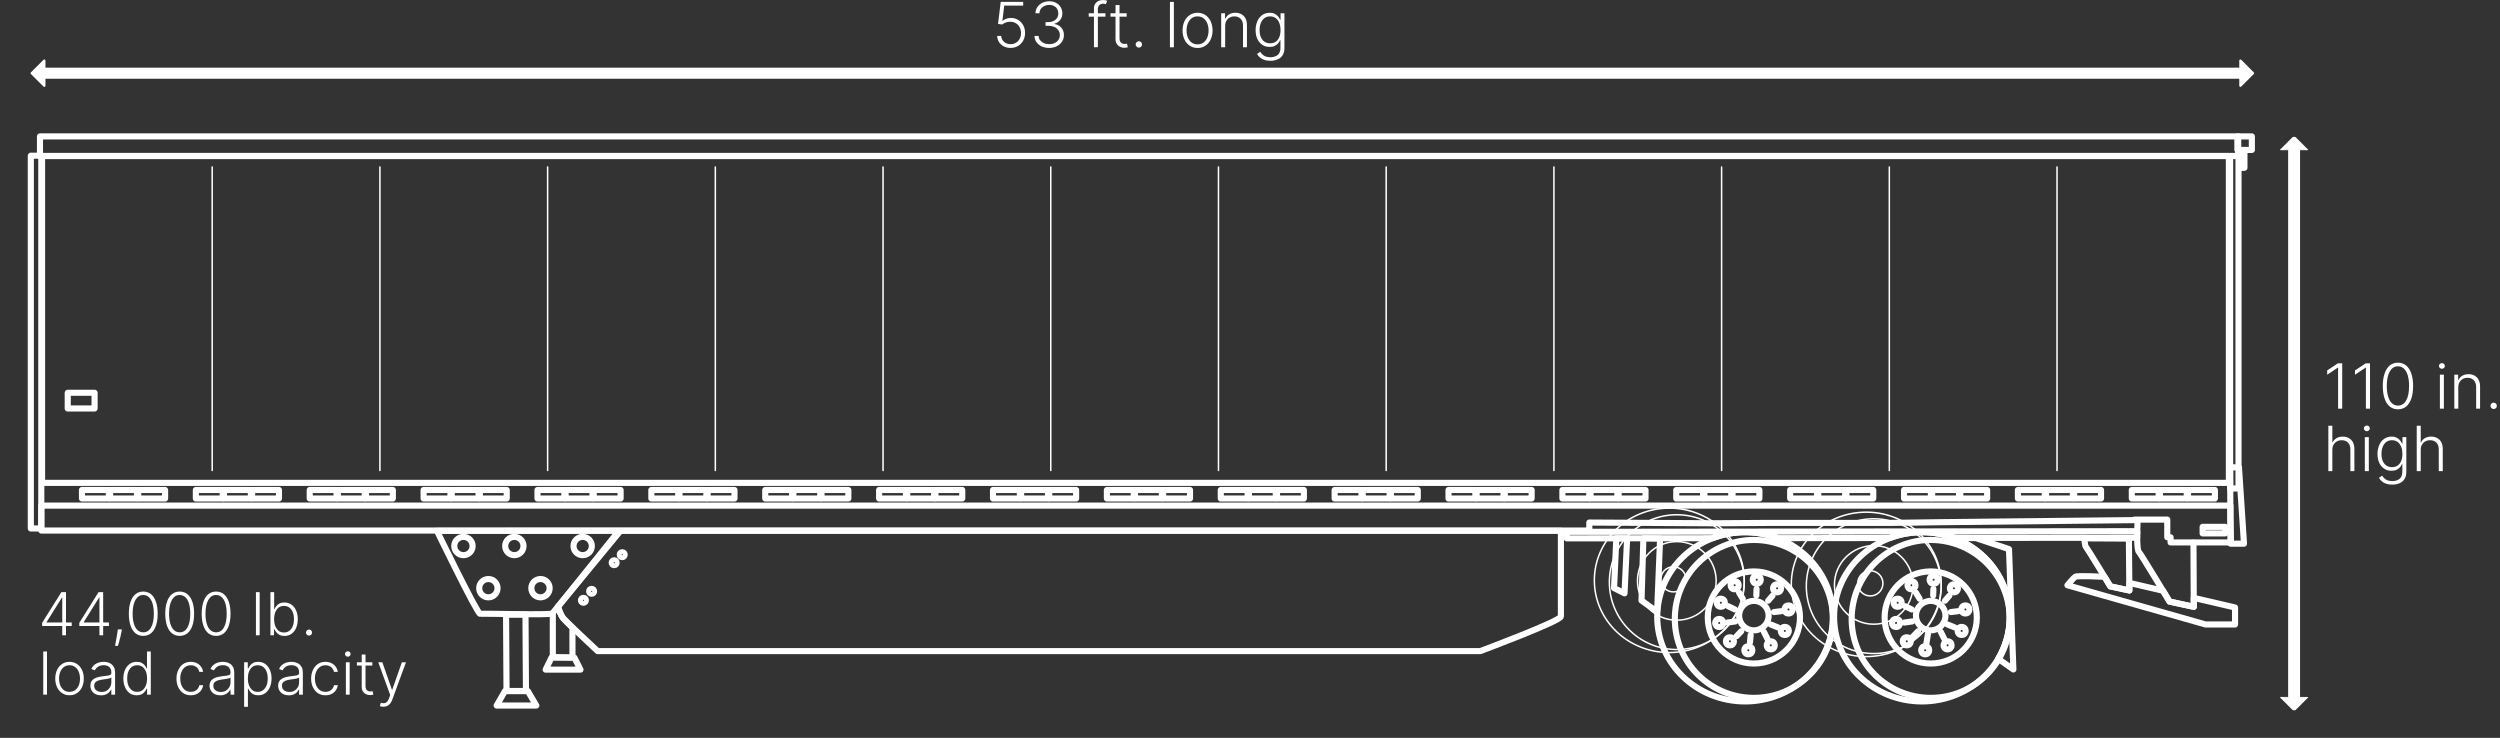 <?xml version="1.0" encoding="UTF-8" standalone="no"?>
<!DOCTYPE svg PUBLIC "-//W3C//DTD SVG 1.1//EN" "http://www.w3.org/Graphics/SVG/1.1/DTD/svg11.dtd">
<svg width="100%" height="100%" viewBox="0 0 1091 322" version="1.1" xmlns="http://www.w3.org/2000/svg" xmlns:xlink="http://www.w3.org/1999/xlink" xml:space="preserve" xmlns:serif="http://www.serif.com/" style="fill-rule:evenodd;clip-rule:evenodd;stroke-linecap:round;stroke-linejoin:round;stroke-miterlimit:1.5;">
    <rect x="0" y="0" width="1091" height="322" fill="#333333" stroke="none"/>
    <g transform="matrix(1,0,0,1,-1186.03,-14.789)">
        <g transform="matrix(1.38,0,0,1.137,1184.39,0)">
            <g transform="matrix(0.751,0,0,0.903,-102.584,-90.175)">
                <g>
                    <path d="M156.84,147.243L156.84,150.718L151.539,145.372L156.84,140.026L156.84,143.501L1081.58,143.501L1081.58,140.026L1086.88,145.372L1081.58,150.718L1081.58,147.243L156.84,147.243Z" style="fill:white;stroke:white;stroke-width:0.97px;"/>
                </g>
            </g>
            <g transform="matrix(1.18595e-17,0.235,-0.744,5.53218e-17,834.813,30.069)">
                <g>
                    <path d="M172.087,147.243L172.087,150.718L151.539,145.372L172.087,140.026L172.087,143.501L1066.33,143.501L1066.33,140.026L1086.88,145.372L1066.33,150.718L1066.33,147.243L172.087,147.243Z" style="fill:white;stroke:white;stroke-width:1.33px;"/>
                </g>
            </g>
            <g transform="matrix(0.579,0,0,0.702,-79.898,-503.166)">
                <g transform="matrix(0,-1,-1,0,1055.87,1016.73)">
                    <circle cx="-36.841" cy="0" r="36.841" style="fill:none;stroke:white;stroke-width:0.83px;stroke-linecap:butt;stroke-linejoin:miter;stroke-miterlimit:10;"/>
                </g>
                <g transform="matrix(0,-1,-1,0,1055.87,1031.41)">
                    <circle cx="-21.487" cy="-0" r="21.487" style="fill:none;stroke:white;stroke-width:0.83px;stroke-linecap:butt;stroke-linejoin:miter;stroke-miterlimit:10;"/>
                </g>
                <g transform="matrix(0,-1,-1,0,1054,1045.16)">
                    <ellipse cx="-6.877" cy="0" rx="6.876" ry="6.877" style="fill:none;stroke:white;stroke-width:0.83px;stroke-linecap:butt;stroke-linejoin:miter;stroke-miterlimit:10;"/>
                </g>
                <g transform="matrix(0,-1,-1,0,1051.77,1011.65)">
                    <ellipse cx="-40.941" cy="0" rx="39.482" ry="40.941" style="fill:none;stroke:white;stroke-width:0.83px;stroke-linecap:butt;stroke-linejoin:miter;stroke-miterlimit:10;"/>
                </g>
                <g transform="matrix(0,-1,-1,0,1163.44,1018.93)">
                    <ellipse cx="-36.841" cy="0" rx="36.841" ry="36.841" style="fill:none;stroke:white;stroke-width:0.83px;stroke-linecap:butt;stroke-linejoin:miter;stroke-miterlimit:10;"/>
                </g>
                <g transform="matrix(0,-1,-1,0,1163.44,1033.6)">
                    <ellipse cx="-21.487" cy="-0" rx="21.487" ry="21.487" style="fill:none;stroke:white;stroke-width:0.83px;stroke-linecap:butt;stroke-linejoin:miter;stroke-miterlimit:10;"/>
                </g>
                <g transform="matrix(0,-1,-1,0,1161.56,1047.36)">
                    <ellipse cx="-6.877" cy="0" rx="6.876" ry="6.877" style="fill:none;stroke:white;stroke-width:0.83px;stroke-linecap:butt;stroke-linejoin:miter;stroke-miterlimit:10;"/>
                </g>
                <g transform="matrix(0,-1,-1,0,1159.34,1013.85)">
                    <ellipse cx="-40.941" cy="0" rx="39.482" ry="40.941" style="fill:none;stroke:white;stroke-width:0.83px;stroke-linecap:butt;stroke-linejoin:miter;stroke-miterlimit:10;"/>
                </g>
                <g transform="matrix(0,1,1,0,338.901,909.561)">
                    <path d="M-82.959,-82.959L82.959,-82.959" style="fill:none;fill-rule:nonzero;stroke:white;stroke-width:0.83px;stroke-linecap:butt;stroke-linejoin:miter;stroke-miterlimit:10;"/>
                </g>
                <g transform="matrix(0,1,1,0,430.5,909.561)">
                    <path d="M-82.959,-82.959L82.959,-82.959" style="fill:none;fill-rule:nonzero;stroke:white;stroke-width:0.83px;stroke-linecap:butt;stroke-linejoin:miter;stroke-miterlimit:10;"/>
                </g>
                <g transform="matrix(0,1,1,0,522.1,909.561)">
                    <path d="M-82.959,-82.959L82.959,-82.959" style="fill:none;fill-rule:nonzero;stroke:white;stroke-width:0.83px;stroke-linecap:butt;stroke-linejoin:miter;stroke-miterlimit:10;"/>
                </g>
                <g transform="matrix(0,1,1,0,613.699,909.561)">
                    <path d="M-82.959,-82.959L82.959,-82.959" style="fill:none;fill-rule:nonzero;stroke:white;stroke-width:0.83px;stroke-linecap:butt;stroke-linejoin:miter;stroke-miterlimit:10;"/>
                </g>
                <g transform="matrix(0,1,1,0,705.298,909.561)">
                    <path d="M-82.959,-82.959L82.959,-82.959" style="fill:none;fill-rule:nonzero;stroke:white;stroke-width:0.83px;stroke-linecap:butt;stroke-linejoin:miter;stroke-miterlimit:10;"/>
                </g>
                <g transform="matrix(0,1,1,0,796.898,909.561)">
                    <path d="M-82.959,-82.959L82.959,-82.959" style="fill:none;fill-rule:nonzero;stroke:white;stroke-width:0.83px;stroke-linecap:butt;stroke-linejoin:miter;stroke-miterlimit:10;"/>
                </g>
                <g transform="matrix(0,1,1,0,888.497,909.561)">
                    <path d="M-82.959,-82.959L82.959,-82.959" style="fill:none;fill-rule:nonzero;stroke:white;stroke-width:0.83px;stroke-linecap:butt;stroke-linejoin:miter;stroke-miterlimit:10;"/>
                </g>
                <g transform="matrix(0,1,1,0,980.096,909.561)">
                    <path d="M-82.959,-82.959L82.959,-82.959" style="fill:none;fill-rule:nonzero;stroke:white;stroke-width:0.83px;stroke-linecap:butt;stroke-linejoin:miter;stroke-miterlimit:10;"/>
                </g>
                <g transform="matrix(0,1,1,0,1071.7,909.561)">
                    <path d="M-82.959,-82.959L82.959,-82.959" style="fill:none;fill-rule:nonzero;stroke:white;stroke-width:0.83px;stroke-linecap:butt;stroke-linejoin:miter;stroke-miterlimit:10;"/>
                </g>
                <g transform="matrix(0,1,1,0,1163.29,909.561)">
                    <path d="M-82.959,-82.959L82.959,-82.959" style="fill:none;fill-rule:nonzero;stroke:white;stroke-width:0.83px;stroke-linecap:butt;stroke-linejoin:miter;stroke-miterlimit:10;"/>
                </g>
                <g transform="matrix(0,1,1,0,1254.89,909.561)">
                    <path d="M-82.959,-82.959L82.959,-82.959" style="fill:none;fill-rule:nonzero;stroke:white;stroke-width:0.83px;stroke-linecap:butt;stroke-linejoin:miter;stroke-miterlimit:10;"/>
                </g>
                <g transform="matrix(0,1,1,0,1346.49,909.561)">
                    <path d="M-82.959,-82.959L82.959,-82.959" style="fill:none;fill-rule:nonzero;stroke:white;stroke-width:0.83px;stroke-linecap:butt;stroke-linejoin:miter;stroke-miterlimit:10;"/>
                </g>
                <g transform="matrix(-1,0,0,1,445.759,875.105)">
                    <rect x="215.549" y="128.083" width="14.661" height="4.649" style="fill:none;stroke:white;stroke-width:3.34px;stroke-linecap:butt;stroke-linejoin:miter;stroke-miterlimit:10;"/>
                </g>
                <g transform="matrix(-1,0,0,1,570.155,875.105)">
                    <rect x="277.747" y="128.083" width="14.661" height="4.649" style="fill:none;stroke:white;stroke-width:3.34px;stroke-linecap:butt;stroke-linejoin:miter;stroke-miterlimit:10;"/>
                </g>
                <g transform="matrix(-1,0,0,1,694.547,875.105)">
                    <rect x="339.943" y="128.083" width="14.661" height="4.649" style="fill:none;stroke:white;stroke-width:3.34px;stroke-linecap:butt;stroke-linejoin:miter;stroke-miterlimit:10;"/>
                </g>
                <g transform="matrix(-1,0,0,1,818.943,875.105)">
                    <rect x="402.141" y="128.083" width="14.661" height="4.649" style="fill:none;stroke:white;stroke-width:3.34px;stroke-linecap:butt;stroke-linejoin:miter;stroke-miterlimit:10;"/>
                </g>
                <g transform="matrix(-1,0,0,1,943.337,875.105)">
                    <rect x="464.338" y="128.083" width="14.661" height="4.649" style="fill:none;stroke:white;stroke-width:3.34px;stroke-linecap:butt;stroke-linejoin:miter;stroke-miterlimit:10;"/>
                </g>
                <g transform="matrix(-1,0,0,1,1067.73,875.105)">
                    <rect x="526.535" y="128.083" width="14.66" height="4.649" style="fill:none;stroke:white;stroke-width:3.34px;stroke-linecap:butt;stroke-linejoin:miter;stroke-miterlimit:10;"/>
                </g>
                <g transform="matrix(-1,0,0,1,1192.12,875.105)">
                    <rect x="588.732" y="128.083" width="14.661" height="4.649" style="fill:none;stroke:white;stroke-width:3.34px;stroke-linecap:butt;stroke-linejoin:miter;stroke-miterlimit:10;"/>
                </g>
                <g transform="matrix(-1,0,0,1,1316.52,875.105)">
                    <rect x="650.929" y="128.083" width="14.661" height="4.649" style="fill:none;stroke:white;stroke-width:3.34px;stroke-linecap:butt;stroke-linejoin:miter;stroke-miterlimit:10;"/>
                </g>
                <g transform="matrix(-1,0,0,1,1440.91,875.105)">
                    <rect x="713.126" y="128.083" width="14.661" height="4.649" style="fill:none;stroke:white;stroke-width:3.34px;stroke-linecap:butt;stroke-linejoin:miter;stroke-miterlimit:10;"/>
                </g>
                <g transform="matrix(-1,0,0,1,1565.31,875.105)">
                    <rect x="775.323" y="128.083" width="14.66" height="4.649" style="fill:none;stroke:white;stroke-width:3.34px;stroke-linecap:butt;stroke-linejoin:miter;stroke-miterlimit:10;"/>
                </g>
                <g transform="matrix(-1,0,0,1,1689.7,875.105)">
                    <rect x="837.52" y="128.083" width="14.661" height="4.649" style="fill:none;stroke:white;stroke-width:3.34px;stroke-linecap:butt;stroke-linejoin:miter;stroke-miterlimit:10;"/>
                </g>
                <g transform="matrix(-1,0,0,1,1814.1,875.105)">
                    <rect x="899.717" y="128.083" width="14.661" height="4.649" style="fill:none;stroke:white;stroke-width:3.34px;stroke-linecap:butt;stroke-linejoin:miter;stroke-miterlimit:10;"/>
                </g>
                <g transform="matrix(-1,0,0,1,1938.49,875.105)">
                    <rect x="961.914" y="128.083" width="14.661" height="4.649" style="fill:none;stroke:white;stroke-width:3.34px;stroke-linecap:butt;stroke-linejoin:miter;stroke-miterlimit:10;"/>
                </g>
                <g transform="matrix(-1,0,0,1,2062.88,875.105)">
                    <rect x="1024.11" y="128.083" width="14.661" height="4.649" style="fill:none;stroke:white;stroke-width:3.34px;stroke-linecap:butt;stroke-linejoin:miter;stroke-miterlimit:10;"/>
                </g>
                <g transform="matrix(-1,0,0,1,2187.28,875.105)">
                    <rect x="1086.31" y="128.083" width="14.661" height="4.649" style="fill:none;stroke:white;stroke-width:3.34px;stroke-linecap:butt;stroke-linejoin:miter;stroke-miterlimit:10;"/>
                </g>
                <g transform="matrix(-1,0,0,1,2311.67,875.105)">
                    <rect x="1148.51" y="128.083" width="14.661" height="4.649" style="fill:none;stroke:white;stroke-width:3.34px;stroke-linecap:butt;stroke-linejoin:miter;stroke-miterlimit:10;"/>
                </g>
                <g transform="matrix(-1,0,0,1,2436.06,875.105)">
                    <rect x="1210.7" y="128.083" width="14.66" height="4.649" style="fill:none;stroke:white;stroke-width:3.34px;stroke-linecap:butt;stroke-linejoin:miter;stroke-miterlimit:10;"/>
                </g>
                <g transform="matrix(-1,0,0,1,2560.46,875.105)">
                    <rect x="1272.9" y="128.083" width="14.661" height="4.649" style="fill:none;stroke:white;stroke-width:3.34px;stroke-linecap:butt;stroke-linejoin:miter;stroke-miterlimit:10;"/>
                </g>
                <g transform="matrix(-1,0,0,1,2684.85,875.105)">
                    <rect x="1335.1" y="128.083" width="14.661" height="4.649" style="fill:none;stroke:white;stroke-width:3.34px;stroke-linecap:butt;stroke-linejoin:miter;stroke-miterlimit:10;"/>
                </g>
                <g transform="matrix(-1,0,0,1,1520.41,683.958)">
                    <rect x="163.027" y="136.635" width="1194.36" height="178.692" style="fill:none;stroke:white;stroke-width:3.34px;stroke-linecap:butt;stroke-linejoin:miter;stroke-miterlimit:10;"/>
                </g>
                <g transform="matrix(-1,0,0,1,1524.37,494.536)">
                    <rect x="161.878" y="315.328" width="1200.61" height="10.728" style="fill:none;stroke:white;stroke-width:3.34px;stroke-linecap:butt;stroke-linejoin:miter;stroke-miterlimit:10;"/>
                </g>
                <g transform="matrix(-1,0,0,1,2731.98,491.198)">
                    <rect x="1362.04" y="318.666" width="7.905" height="7.39" style="fill:none;stroke:white;stroke-width:3.34px;stroke-linecap:butt;stroke-linejoin:miter;stroke-miterlimit:10;"/>
                </g>
                <g transform="matrix(0.999,-0.041,-0.041,-0.999,1363,817.473)">
                    <path d="M0.198,0.051L2.889,0.051L2.491,-9.666L-0.2,-9.665L0.198,0.051Z" style="fill:none;fill-rule:nonzero;stroke:white;stroke-width:3.34px;stroke-linecap:butt;stroke-linejoin:miter;stroke-miterlimit:10;"/>
                </g>
                <g transform="matrix(-1,0,0,1,2720.73,687.03)">
                    <rect x="1358.08" y="133.562" width="4.572" height="181.766" style="fill:none;stroke:white;stroke-width:3.34px;stroke-linecap:butt;stroke-linejoin:miter;stroke-miterlimit:10;"/>
                </g>
                <g transform="matrix(-1,0,0,1,319.479,708.729)">
                    <rect x="156.879" y="111.684" width="5.721" height="203.823" style="fill:none;stroke:white;stroke-width:3.34px;stroke-linecap:butt;stroke-linejoin:miter;stroke-miterlimit:10;"/>
                </g>
                <g transform="matrix(-0.582,0.813,0.813,0.582,476.128,1021.67)">
                    <path d="M59.864,-76.987C59.864,-76.987 84.154,-32.304 83.031,-31.35C81.907,-30.396 61.36,0.305 59.864,0.553C58.367,0.8 1.96,3.816 1.96,3.816L59.864,-76.987Z" style="fill:none;fill-rule:nonzero;stroke:white;stroke-width:3.34px;stroke-linecap:butt;stroke-linejoin:miter;stroke-miterlimit:10;"/>
                </g>
                <g transform="matrix(0,-1,-1,0,420.967,1028.82)">
                    <ellipse cx="-5.006" cy="0" rx="5.006" ry="5.007" style="fill:none;stroke:white;stroke-width:3.34px;stroke-linecap:butt;stroke-linejoin:miter;stroke-miterlimit:10;"/>
                </g>
                <g transform="matrix(0,-1,-1,0,393.165,1028.82)">
                    <ellipse cx="-5.006" cy="0" rx="5.006" ry="5.007" style="fill:none;stroke:white;stroke-width:3.34px;stroke-linecap:butt;stroke-linejoin:miter;stroke-miterlimit:10;"/>
                </g>
                <g transform="matrix(0,-1,-1,0,406.779,1051.87)">
                    <ellipse cx="-5.006" cy="0" rx="5.006" ry="5.007" style="fill:none;stroke:white;stroke-width:3.34px;stroke-linecap:butt;stroke-linejoin:miter;stroke-miterlimit:10;"/>
                </g>
                <g transform="matrix(0,-1,-1,0,435.24,1051.87)">
                    <circle cx="-5.006" cy="0" r="5.006" style="fill:none;stroke:white;stroke-width:3.34px;stroke-linecap:butt;stroke-linejoin:miter;stroke-miterlimit:10;"/>
                </g>
                <g transform="matrix(0,-1,-1,0,458.287,1028.82)">
                    <circle cx="-5.006" cy="0" r="5.006" style="fill:none;stroke:white;stroke-width:3.34px;stroke-linecap:butt;stroke-linejoin:miter;stroke-miterlimit:10;"/>
                </g>
                <g transform="matrix(-0.006,-1,-1,0.006,442.705,1086.66)">
                    <path d="M-26.334,15.562L15.395,15.562L15.463,26.166L-26.266,26.167L-26.334,15.562Z" style="fill:none;fill-rule:nonzero;stroke:white;stroke-width:3.34px;stroke-linecap:butt;stroke-linejoin:miter;stroke-miterlimit:10;"/>
                </g>
                <g transform="matrix(-1,0,0,1,368.747,772.736)">
                    <rect x="177.043" y="177.301" width="14.661" height="8.582" style="fill:none;stroke:white;stroke-width:3.34px;stroke-linecap:butt;stroke-linejoin:miter;stroke-miterlimit:10;"/>
                </g>
                <g transform="matrix(-1,0,0,1,384.295,875.105)">
                    <rect x="184.817" y="128.083" width="14.661" height="4.649" style="fill:none;stroke:white;stroke-width:3.34px;stroke-linecap:butt;stroke-linejoin:miter;stroke-miterlimit:10;"/>
                </g>
                <g transform="matrix(-1,0,0,1,415.027,875.105)">
                    <rect x="200.183" y="128.083" width="14.661" height="4.649" style="fill:none;stroke:white;stroke-width:3.34px;stroke-linecap:butt;stroke-linejoin:miter;stroke-miterlimit:10;"/>
                </g>
                <g transform="matrix(-1,0,0,1,508.689,875.105)">
                    <rect x="247.014" y="128.083" width="14.661" height="4.649" style="fill:none;stroke:white;stroke-width:3.34px;stroke-linecap:butt;stroke-linejoin:miter;stroke-miterlimit:10;"/>
                </g>
                <g transform="matrix(-1,0,0,1,539.423,875.105)">
                    <rect x="262.381" y="128.083" width="14.661" height="4.649" style="fill:none;stroke:white;stroke-width:3.34px;stroke-linecap:butt;stroke-linejoin:miter;stroke-miterlimit:10;"/>
                </g>
                <g transform="matrix(-1,0,0,1,633.083,875.105)">
                    <rect x="309.211" y="128.083" width="14.661" height="4.649" style="fill:none;stroke:white;stroke-width:3.34px;stroke-linecap:butt;stroke-linejoin:miter;stroke-miterlimit:10;"/>
                </g>
                <g transform="matrix(-1,0,0,1,663.815,875.105)">
                    <rect x="324.577" y="128.083" width="14.661" height="4.649" style="fill:none;stroke:white;stroke-width:3.34px;stroke-linecap:butt;stroke-linejoin:miter;stroke-miterlimit:10;"/>
                </g>
                <g transform="matrix(-1,0,0,1,757.477,875.105)">
                    <rect x="371.408" y="128.083" width="14.661" height="4.649" style="fill:none;stroke:white;stroke-width:3.34px;stroke-linecap:butt;stroke-linejoin:miter;stroke-miterlimit:10;"/>
                </g>
                <g transform="matrix(-1,0,0,1,788.211,875.105)">
                    <rect x="386.775" y="128.083" width="14.661" height="4.649" style="fill:none;stroke:white;stroke-width:3.34px;stroke-linecap:butt;stroke-linejoin:miter;stroke-miterlimit:10;"/>
                </g>
                <g transform="matrix(-1,0,0,1,881.872,875.105)">
                    <rect x="433.606" y="128.083" width="14.66" height="4.649" style="fill:none;stroke:white;stroke-width:3.34px;stroke-linecap:butt;stroke-linejoin:miter;stroke-miterlimit:10;"/>
                </g>
                <g transform="matrix(-1,0,0,1,912.605,875.105)">
                    <rect x="448.972" y="128.083" width="14.661" height="4.649" style="fill:none;stroke:white;stroke-width:3.34px;stroke-linecap:butt;stroke-linejoin:miter;stroke-miterlimit:10;"/>
                </g>
                <g transform="matrix(-1,0,0,1,1006.26,875.105)">
                    <rect x="495.802" y="128.083" width="14.661" height="4.649" style="fill:none;stroke:white;stroke-width:3.34px;stroke-linecap:butt;stroke-linejoin:miter;stroke-miterlimit:10;"/>
                </g>
                <g transform="matrix(-1,0,0,1,1037,875.105)">
                    <rect x="511.168" y="128.083" width="14.661" height="4.649" style="fill:none;stroke:white;stroke-width:3.34px;stroke-linecap:butt;stroke-linejoin:miter;stroke-miterlimit:10;"/>
                </g>
                <g transform="matrix(-1,0,0,1,1130.66,875.105)">
                    <rect x="557.999" y="128.083" width="14.661" height="4.649" style="fill:none;stroke:white;stroke-width:3.34px;stroke-linecap:butt;stroke-linejoin:miter;stroke-miterlimit:10;"/>
                </g>
                <g transform="matrix(-1,0,0,1,1161.39,875.105)">
                    <rect x="573.365" y="128.083" width="14.661" height="4.649" style="fill:none;stroke:white;stroke-width:3.34px;stroke-linecap:butt;stroke-linejoin:miter;stroke-miterlimit:10;"/>
                </g>
                <g transform="matrix(-1,0,0,1,1255.05,875.105)">
                    <rect x="620.196" y="128.083" width="14.661" height="4.649" style="fill:none;stroke:white;stroke-width:3.34px;stroke-linecap:butt;stroke-linejoin:miter;stroke-miterlimit:10;"/>
                </g>
                <g transform="matrix(-1,0,0,1,1285.79,875.105)">
                    <rect x="635.563" y="128.083" width="14.661" height="4.649" style="fill:none;stroke:white;stroke-width:3.34px;stroke-linecap:butt;stroke-linejoin:miter;stroke-miterlimit:10;"/>
                </g>
                <g transform="matrix(-1,0,0,1,1379.45,875.105)">
                    <rect x="682.394" y="128.083" width="14.66" height="4.649" style="fill:none;stroke:white;stroke-width:3.34px;stroke-linecap:butt;stroke-linejoin:miter;stroke-miterlimit:10;"/>
                </g>
                <g transform="matrix(-1,0,0,1,1410.18,875.105)">
                    <rect x="697.76" y="128.083" width="14.66" height="4.649" style="fill:none;stroke:white;stroke-width:3.34px;stroke-linecap:butt;stroke-linejoin:miter;stroke-miterlimit:10;"/>
                </g>
                <g transform="matrix(-1,0,0,1,1503.84,875.105)">
                    <rect x="744.59" y="128.083" width="14.661" height="4.649" style="fill:none;stroke:white;stroke-width:3.34px;stroke-linecap:butt;stroke-linejoin:miter;stroke-miterlimit:10;"/>
                </g>
                <g transform="matrix(-1,0,0,1,1534.57,875.105)">
                    <rect x="759.956" y="128.083" width="14.661" height="4.649" style="fill:none;stroke:white;stroke-width:3.34px;stroke-linecap:butt;stroke-linejoin:miter;stroke-miterlimit:10;"/>
                </g>
                <g transform="matrix(-1,0,0,1,1628.24,875.105)">
                    <rect x="806.787" y="128.083" width="14.661" height="4.649" style="fill:none;stroke:white;stroke-width:3.34px;stroke-linecap:butt;stroke-linejoin:miter;stroke-miterlimit:10;"/>
                </g>
                <g transform="matrix(-1,0,0,1,1658.97,875.105)">
                    <rect x="822.153" y="128.083" width="14.661" height="4.649" style="fill:none;stroke:white;stroke-width:3.34px;stroke-linecap:butt;stroke-linejoin:miter;stroke-miterlimit:10;"/>
                </g>
                <g transform="matrix(-1,0,0,1,1752.63,875.105)">
                    <rect x="868.985" y="128.083" width="14.661" height="4.649" style="fill:none;stroke:white;stroke-width:3.34px;stroke-linecap:butt;stroke-linejoin:miter;stroke-miterlimit:10;"/>
                </g>
                <g transform="matrix(-1,0,0,1,1783.36,875.105)">
                    <rect x="884.351" y="128.083" width="14.661" height="4.649" style="fill:none;stroke:white;stroke-width:3.34px;stroke-linecap:butt;stroke-linejoin:miter;stroke-miterlimit:10;"/>
                </g>
                <g transform="matrix(-1,0,0,1,1877.02,875.105)">
                    <rect x="931.182" y="128.083" width="14.66" height="4.649" style="fill:none;stroke:white;stroke-width:3.34px;stroke-linecap:butt;stroke-linejoin:miter;stroke-miterlimit:10;"/>
                </g>
                <g transform="matrix(-1,0,0,1,1907.76,875.105)">
                    <rect x="946.548" y="128.083" width="14.66" height="4.649" style="fill:none;stroke:white;stroke-width:3.34px;stroke-linecap:butt;stroke-linejoin:miter;stroke-miterlimit:10;"/>
                </g>
                <g transform="matrix(-1,0,0,1,2001.42,875.105)">
                    <rect x="993.378" y="128.083" width="14.661" height="4.649" style="fill:none;stroke:white;stroke-width:3.34px;stroke-linecap:butt;stroke-linejoin:miter;stroke-miterlimit:10;"/>
                </g>
                <g transform="matrix(-1,0,0,1,2032.15,875.105)">
                    <rect x="1008.74" y="128.083" width="14.661" height="4.649" style="fill:none;stroke:white;stroke-width:3.34px;stroke-linecap:butt;stroke-linejoin:miter;stroke-miterlimit:10;"/>
                </g>
                <g transform="matrix(-1,0,0,1,2125.81,875.105)">
                    <rect x="1055.58" y="128.083" width="14.661" height="4.649" style="fill:none;stroke:white;stroke-width:3.34px;stroke-linecap:butt;stroke-linejoin:miter;stroke-miterlimit:10;"/>
                </g>
                <g transform="matrix(-1,0,0,1,2156.54,875.105)">
                    <rect x="1070.94" y="128.083" width="14.661" height="4.649" style="fill:none;stroke:white;stroke-width:3.34px;stroke-linecap:butt;stroke-linejoin:miter;stroke-miterlimit:10;"/>
                </g>
                <g transform="matrix(-1,0,0,1,2250.21,875.105)">
                    <rect x="1117.77" y="128.083" width="14.66" height="4.649" style="fill:none;stroke:white;stroke-width:3.34px;stroke-linecap:butt;stroke-linejoin:miter;stroke-miterlimit:10;"/>
                </g>
                <g transform="matrix(-1,0,0,1,2280.94,875.105)">
                    <rect x="1133.14" y="128.083" width="14.661" height="4.649" style="fill:none;stroke:white;stroke-width:3.34px;stroke-linecap:butt;stroke-linejoin:miter;stroke-miterlimit:10;"/>
                </g>
                <g transform="matrix(-1,0,0,1,2374.6,875.105)">
                    <rect x="1179.97" y="128.083" width="14.661" height="4.649" style="fill:none;stroke:white;stroke-width:3.34px;stroke-linecap:butt;stroke-linejoin:miter;stroke-miterlimit:10;"/>
                </g>
                <g transform="matrix(-1,0,0,1,2405.33,875.105)">
                    <rect x="1195.34" y="128.083" width="14.66" height="4.649" style="fill:none;stroke:white;stroke-width:3.34px;stroke-linecap:butt;stroke-linejoin:miter;stroke-miterlimit:10;"/>
                </g>
                <g transform="matrix(-1,0,0,1,2498.99,875.105)">
                    <rect x="1242.17" y="128.083" width="14.661" height="4.649" style="fill:none;stroke:white;stroke-width:3.34px;stroke-linecap:butt;stroke-linejoin:miter;stroke-miterlimit:10;"/>
                </g>
                <g transform="matrix(-1,0,0,1,2529.72,875.105)">
                    <rect x="1257.53" y="128.083" width="14.661" height="4.649" style="fill:none;stroke:white;stroke-width:3.34px;stroke-linecap:butt;stroke-linejoin:miter;stroke-miterlimit:10;"/>
                </g>
                <g transform="matrix(-1,0,0,1,2623.39,875.105)">
                    <rect x="1304.36" y="128.083" width="14.661" height="4.649" style="fill:none;stroke:white;stroke-width:3.34px;stroke-linecap:butt;stroke-linejoin:miter;stroke-miterlimit:10;"/>
                </g>
                <g transform="matrix(-1,0,0,1,2654.12,875.105)">
                    <rect x="1319.73" y="128.083" width="14.661" height="4.649" style="fill:none;stroke:white;stroke-width:3.34px;stroke-linecap:butt;stroke-linejoin:miter;stroke-miterlimit:10;"/>
                </g>
                <g transform="matrix(1,0,0,1,444.833,1049.8)">
                    <path d="M0,17.165C0,17.165 1.101,21.456 2.935,23.602C4.77,25.747 21.646,41.48 21.646,41.48L503.708,41.48C503.708,41.48 547.731,25.032 547.731,22.529L547.731,-24.315L34.118,-24.315L0,17.165Z" style="fill:none;fill-rule:nonzero;stroke:white;stroke-width:3.34px;stroke-linecap:butt;stroke-linejoin:miter;stroke-miterlimit:10;"/>
                </g>
                <g transform="matrix(1,0,0,1,441.973,1091.1)">
                    <path d="M0,-20.448L0,3.453L10.728,3.686L10.728,-12.615C8.262,-15.037 6.278,-17.028 5.721,-17.697C3.933,-19.843 2.86,-24.134 2.86,-24.134" style="fill:none;fill-rule:nonzero;stroke:white;stroke-width:3.34px;stroke-linecap:butt;stroke-linejoin:miter;stroke-miterlimit:10;"/>
                </g>
                <g transform="matrix(0,-1,-1,0,479.879,1037.22)">
                    <circle cx="-1.341" cy="0" r="1.341" style="fill:none;stroke:white;stroke-width:3.34px;stroke-linecap:butt;stroke-linejoin:miter;stroke-miterlimit:10;"/>
                </g>
                <g transform="matrix(0,-1,-1,0,475.488,1041.61)">
                    <circle cx="-1.341" cy="0" r="1.341" style="fill:none;stroke:white;stroke-width:3.34px;stroke-linecap:butt;stroke-linejoin:miter;stroke-miterlimit:10;"/>
                </g>
                <g transform="matrix(0,-1,-1,0,463.162,1057.24)">
                    <circle cx="-1.341" cy="0" r="1.341" style="fill:none;stroke:white;stroke-width:3.34px;stroke-linecap:butt;stroke-linejoin:miter;stroke-miterlimit:10;"/>
                </g>
                <g transform="matrix(0,-1,-1,0,458.692,1062.16)">
                    <circle cx="-1.341" cy="0" r="1.341" style="fill:none;stroke:white;stroke-width:3.34px;stroke-linecap:butt;stroke-linejoin:miter;stroke-miterlimit:10;"/>
                </g>
                <g transform="matrix(-0.03,1,1,0.03,1061.87,1046.22)">
                    <path d="M-15.902,-24.732L18.143,-24.732L24.024,-16.028L-15.995,-15.613L-15.902,-24.732Z" style="fill:none;fill-rule:nonzero;stroke:white;stroke-width:3.34px;stroke-linecap:butt;stroke-linejoin:miter;stroke-miterlimit:10;"/>
                </g>
                <g transform="matrix(-0.046,0.999,0.999,0.046,1040.27,1043.04)">
                    <path d="M-12.572,-18.031L14.634,-18.031L17.228,-12.184L-12.843,-12.137L-12.572,-18.031Z" style="fill:none;fill-rule:nonzero;stroke:white;stroke-width:3.34px;stroke-linecap:butt;stroke-linejoin:miter;stroke-miterlimit:10;"/>
                </g>
                <g transform="matrix(1,0,0,1,1237.72,1057.72)">
                    <path d="M0,14.808C0,23.162 -2.308,30.991 -6.323,37.756L1.966,43.593L-0.418,-22.202L-18.565,-28.252L-28.638,-28.252L-31.886,-28.785C-13.305,-22.405 0,-5.3 0,14.808Z" style="fill:none;fill-rule:nonzero;stroke:white;stroke-width:3.34px;stroke-linecap:butt;stroke-linejoin:miter;stroke-miterlimit:10;"/>
                </g>
                <g transform="matrix(-0.905,0.426,0.426,0.905,1345.2,1058.58)">
                    <path d="M20.669,-45.035C20.669,-45.035 24.795,-36.702 24.282,-35.274C23.769,-33.845 20.669,-3.526 20.669,-3.526L9.921,4.704L-4.839,-27.071" style="fill:none;fill-rule:nonzero;stroke:white;stroke-width:3.34px;stroke-linecap:butt;stroke-linejoin:miter;stroke-miterlimit:10;"/>
                </g>
                <g transform="matrix(1,0,0,1,1338.2,1064.45)">
                    <path d="M0,-2.273L0.029,2.618L-13.201,-0.243C-13.201,-0.243 -14.696,-2.722 -16.793,-6.18L-35.199,-10.463L-35.16,-6.322L-45.556,-8.569C-45.556,-8.569 -46.831,-10.686 -48.585,-13.577L-49.675,-13.831C-49.675,-13.831 -63.62,-14.546 -64.693,-13.831C-65.767,-13.116 -68.984,-9.182 -68.984,-9.182L6.466,12.273L22.557,12.273L22.557,2.976L0,-2.273Z" style="fill:none;fill-rule:nonzero;stroke:white;stroke-width:3.34px;stroke-linecap:butt;stroke-linejoin:miter;stroke-miterlimit:10;"/>
                </g>
                <g transform="matrix(1,0,0,1,1278.49,1058.13)">
                    <path d="M0,-28.505C0,-28.505 0.109,-24.444 0.952,-23.601C1.795,-22.758 14.157,-2.248 14.157,-2.248L24.553,0L24.281,-28.369L0,-28.505Z" style="fill:none;fill-rule:nonzero;stroke:white;stroke-width:3.34px;stroke-linecap:butt;stroke-linejoin:miter;stroke-miterlimit:10;"/>
                </g>
                <g transform="matrix(1,0,0,1,1307.34,1016.92)">
                    <path d="M0,9.746L0.182,2.719L-106.745,3.867L-135.078,4.269L-202.279,4.269L-231.158,4.471L-299.268,4.068L-299.268,8.441L-1144.73,8.441L-1144.73,-5.193L50.878,-5.193L50.878,1.652L51.182,14.939L18.213,14.939L18.213,12.121L16.396,12.121L16.396,2.457L-1.453,2.457" style="fill:none;fill-rule:nonzero;stroke:white;stroke-width:3.34px;stroke-linecap:butt;stroke-linejoin:miter;stroke-miterlimit:10;"/>
                </g>
                <g transform="matrix(-1,0,0,1,2698.45,914.344)">
                    <rect x="1343.06" y="109" width="12.337" height="3.576" style="fill:none;stroke:white;stroke-width:3.34px;stroke-linecap:butt;stroke-linejoin:miter;stroke-miterlimit:10;"/>
                </g>
                <g transform="matrix(-1,0,0,1,1358.07,990.805)">
                    <path d="M-7.574,41.732L-0.228,41.732L0,0L-4.827,0L-7.574,41.732Z" style="fill:none;fill-rule:nonzero;stroke:white;stroke-width:3.34px;stroke-linecap:butt;stroke-linejoin:miter;stroke-miterlimit:10;"/>
                </g>
                <g transform="matrix(0,-1,-1,0,1097.96,1030.5)">
                    <ellipse cx="-43.175" cy="0" rx="43.174" ry="43.175" style="fill:none;stroke:white;stroke-width:3.34px;stroke-linecap:butt;stroke-linejoin:miter;stroke-miterlimit:10;"/>
                </g>
                <g transform="matrix(0,-1,-1,0,1097.96,1047.71)">
                    <circle cx="-25.18" cy="0" r="25.18" style="fill:none;stroke:white;stroke-width:3.34px;stroke-linecap:butt;stroke-linejoin:miter;stroke-miterlimit:10;"/>
                </g>
                <g transform="matrix(0,-1,-1,0,1097.96,1063.82)">
                    <circle cx="-8.058" cy="0" r="8.058" style="fill:none;stroke:white;stroke-width:3.34px;stroke-linecap:butt;stroke-linejoin:miter;stroke-miterlimit:10;"/>
                </g>
                <g transform="matrix(0,-1,-1,0,1110.62,1054.75)">
                    <circle cx="-2.201" cy="0" r="2.201" style="fill:none;stroke:white;stroke-width:3.34px;stroke-linecap:butt;stroke-linejoin:miter;stroke-miterlimit:10;"/>
                </g>
                <g transform="matrix(0,-1,-1,0,1116.88,1066.31)">
                    <circle cx="-2.201" cy="0" r="2.201" style="fill:none;stroke:white;stroke-width:3.34px;stroke-linecap:butt;stroke-linejoin:miter;stroke-miterlimit:10;"/>
                </g>
                <g transform="matrix(0,-1,-1,0,1099.53,1050.04)">
                    <circle cx="-2.201" cy="0" r="2.201" style="fill:none;stroke:white;stroke-width:3.34px;stroke-linecap:butt;stroke-linejoin:miter;stroke-miterlimit:10;"/>
                </g>
                <g transform="matrix(0,-1,-1,0,1087.46,1053.08)">
                    <circle cx="-2.201" cy="0" r="2.201" style="fill:none;stroke:white;stroke-width:3.34px;stroke-linecap:butt;stroke-linejoin:miter;stroke-miterlimit:10;"/>
                </g>
                <g transform="matrix(0,-1,-1,0,1079.89,1062.63)">
                    <circle cx="-2.201" cy="0" r="2.201" style="fill:none;stroke:white;stroke-width:3.34px;stroke-linecap:butt;stroke-linejoin:miter;stroke-miterlimit:10;"/>
                </g>
                <g transform="matrix(0,-1,-1,0,1079.03,1073.7)">
                    <circle cx="-2.201" cy="0" r="2.201" style="fill:none;stroke:white;stroke-width:3.34px;stroke-linecap:butt;stroke-linejoin:miter;stroke-miterlimit:10;"/>
                </g>
                <g transform="matrix(0,-1,-1,0,1094.94,1088.62)">
                    <circle cx="-2.201" cy="0" r="2.201" style="fill:none;stroke:white;stroke-width:3.34px;stroke-linecap:butt;stroke-linejoin:miter;stroke-miterlimit:10;"/>
                </g>
                <g transform="matrix(0,-1,-1,0,1107.17,1085.92)">
                    <circle cx="-2.201" cy="0" r="2.201" style="fill:none;stroke:white;stroke-width:3.34px;stroke-linecap:butt;stroke-linejoin:miter;stroke-miterlimit:10;"/>
                </g>
                <g transform="matrix(0,-1,-1,0,1114.85,1078.05)">
                    <circle cx="-2.201" cy="0" r="2.201" style="fill:none;stroke:white;stroke-width:3.34px;stroke-linecap:butt;stroke-linejoin:miter;stroke-miterlimit:10;"/>
                </g>
                <g transform="matrix(0,-1,-1,0,1084.87,1083.73)">
                    <circle cx="-2.201" cy="0" r="2.201" style="fill:none;stroke:white;stroke-width:3.34px;stroke-linecap:butt;stroke-linejoin:miter;stroke-miterlimit:10;"/>
                </g>
                <g transform="matrix(0.519,0.855,0.855,-0.519,1091.79,1059.27)">
                    <path d="M-0.939,-1.668L2.965,-1.668" style="fill:none;fill-rule:nonzero;stroke:white;stroke-width:3.34px;stroke-linejoin:miter;stroke-miterlimit:10;"/>
                </g>
                <g transform="matrix(-0.033,0.999,0.999,0.033,1101.14,1059.21)">
                    <path d="M-1.848,-1.788L1.729,-1.788" style="fill:none;fill-rule:nonzero;stroke:white;stroke-width:3.34px;stroke-linejoin:miter;stroke-miterlimit:10;"/>
                </g>
                <g transform="matrix(-0.656,0.755,0.755,0.656,1107.18,1064.17)">
                    <path d="M-3.008,-1.371L0.624,-1.371" style="fill:none;fill-rule:nonzero;stroke:white;stroke-width:3.34px;stroke-linejoin:miter;stroke-miterlimit:10;"/>
                </g>
                <g transform="matrix(-0.993,0.12,0.12,0.993,1108.99,1070.17)">
                    <path d="M-3.948,-0.239L0.014,-0.238" style="fill:none;fill-rule:nonzero;stroke:white;stroke-width:3.34px;stroke-linejoin:miter;stroke-miterlimit:10;"/>
                </g>
                <g transform="matrix(-0.926,-0.376,-0.376,0.926,1107.59,1076.07)">
                    <path d="M-3.965,0.775L0.151,0.775" style="fill:none;fill-rule:nonzero;stroke:white;stroke-width:3.34px;stroke-linejoin:miter;stroke-miterlimit:10;"/>
                </g>
                <g transform="matrix(-0.447,-0.895,-0.895,0.447,1105.7,1080.99)">
                    <path d="M-3.085,1.907L1.179,1.907" style="fill:none;fill-rule:nonzero;stroke:white;stroke-width:3.34px;stroke-linejoin:miter;stroke-miterlimit:10;"/>
                </g>
                <g transform="matrix(0.09,-0.996,-0.996,-0.09,1097.97,1084.78)">
                    <path d="M-1.797,1.967L2.154,1.967" style="fill:none;fill-rule:nonzero;stroke:white;stroke-width:3.34px;stroke-linejoin:miter;stroke-miterlimit:10;"/>
                </g>
                <g transform="matrix(0.689,-0.724,-0.724,-0.689,1089.91,1083.55)">
                    <path d="M-0.562,1.311L3.058,1.311" style="fill:none;fill-rule:nonzero;stroke:white;stroke-width:3.34px;stroke-linejoin:miter;stroke-miterlimit:10;"/>
                </g>
                <g transform="matrix(0.99,-0.138,-0.138,-0.99,1083.62,1075.95)">
                    <path d="M-0.021,0.298L4.312,0.298" style="fill:none;fill-rule:nonzero;stroke:white;stroke-width:3.34px;stroke-linejoin:miter;stroke-miterlimit:10;"/>
                </g>
                <g transform="matrix(0.9,0.436,0.436,-0.9,1084.49,1066.01)">
                    <path d="M-0.205,-0.894L3.899,-0.894" style="fill:none;fill-rule:nonzero;stroke:white;stroke-width:3.34px;stroke-linejoin:miter;stroke-miterlimit:10;"/>
                </g>
                <g transform="matrix(0,-1,-1,0,1093.15,1024.55)">
                    <ellipse cx="-47.978" cy="0" rx="46.269" ry="47.978" style="fill:none;stroke:white;stroke-width:3.34px;stroke-linecap:butt;stroke-linejoin:miter;stroke-miterlimit:10;"/>
                </g>
                <g transform="matrix(1,0,0,1,995.796,1029.29)">
                    <path d="M0,-3.219L0,0.357L79.573,0.265C85.074,-1.853 91.07,-3.031 97.355,-3.031C103.6,-3.031 109.56,-1.868 115.03,0.225L176.454,0.155C181.875,-1.894 187.771,-3.031 193.943,-3.031C200.078,-3.031 205.937,-1.909 211.328,0.114L311.501,-0.001L311.501,-3.576L0,-3.219Z" style="fill:none;fill-rule:nonzero;stroke:white;stroke-width:3.34px;stroke-linecap:butt;stroke-linejoin:miter;stroke-miterlimit:10;"/>
                </g>
                <g transform="matrix(0,-1,-1,0,1189.74,1024.55)">
                    <ellipse cx="-47.978" cy="0" rx="46.269" ry="47.978" style="fill:none;stroke:white;stroke-width:3.34px;stroke-linecap:butt;stroke-linejoin:miter;stroke-miterlimit:10;"/>
                </g>
                <g transform="matrix(0,-1,-1,0,1194.54,1030.5)">
                    <circle cx="-43.174" cy="0" r="43.174" style="fill:none;stroke:white;stroke-width:3.34px;stroke-linecap:butt;stroke-linejoin:miter;stroke-miterlimit:10;"/>
                </g>
                <g transform="matrix(0,-1,-1,0,1194.54,1047.71)">
                    <ellipse cx="-25.179" cy="0" rx="25.18" ry="25.179" style="fill:none;stroke:white;stroke-width:3.34px;stroke-linecap:butt;stroke-linejoin:miter;stroke-miterlimit:10;"/>
                </g>
                <g transform="matrix(0,-1,-1,0,1194.54,1063.82)">
                    <ellipse cx="-8.059" cy="0" rx="8.058" ry="8.059" style="fill:none;stroke:white;stroke-width:3.34px;stroke-linecap:butt;stroke-linejoin:miter;stroke-miterlimit:10;"/>
                </g>
                <g transform="matrix(0,-1,-1,0,1207.21,1054.75)">
                    <circle cx="-2.201" cy="0" r="2.201" style="fill:none;stroke:white;stroke-width:3.34px;stroke-linecap:butt;stroke-linejoin:miter;stroke-miterlimit:10;"/>
                </g>
                <g transform="matrix(0,-1,-1,0,1213.47,1066.31)">
                    <circle cx="-2.201" cy="0" r="2.201" style="fill:none;stroke:white;stroke-width:3.34px;stroke-linecap:butt;stroke-linejoin:miter;stroke-miterlimit:10;"/>
                </g>
                <g transform="matrix(0,-1,-1,0,1196.12,1050.04)">
                    <circle cx="-2.201" cy="0" r="2.201" style="fill:none;stroke:white;stroke-width:3.34px;stroke-linecap:butt;stroke-linejoin:miter;stroke-miterlimit:10;"/>
                </g>
                <g transform="matrix(0,-1,-1,0,1184.05,1053.08)">
                    <circle cx="-2.201" cy="0" r="2.201" style="fill:none;stroke:white;stroke-width:3.34px;stroke-linecap:butt;stroke-linejoin:miter;stroke-miterlimit:10;"/>
                </g>
                <g transform="matrix(0,-1,-1,0,1176.48,1062.63)">
                    <circle cx="-2.201" cy="0" r="2.201" style="fill:none;stroke:white;stroke-width:3.34px;stroke-linecap:butt;stroke-linejoin:miter;stroke-miterlimit:10;"/>
                </g>
                <g transform="matrix(0,-1,-1,0,1175.62,1073.7)">
                    <circle cx="-2.201" cy="0" r="2.201" style="fill:none;stroke:white;stroke-width:3.34px;stroke-linecap:butt;stroke-linejoin:miter;stroke-miterlimit:10;"/>
                </g>
                <g transform="matrix(0,-1,-1,0,1191.53,1088.62)">
                    <circle cx="-2.201" cy="0" r="2.201" style="fill:none;stroke:white;stroke-width:3.34px;stroke-linecap:butt;stroke-linejoin:miter;stroke-miterlimit:10;"/>
                </g>
                <g transform="matrix(0,-1,-1,0,1203.75,1085.92)">
                    <circle cx="-2.201" cy="0" r="2.201" style="fill:none;stroke:white;stroke-width:3.34px;stroke-linecap:butt;stroke-linejoin:miter;stroke-miterlimit:10;"/>
                </g>
                <g transform="matrix(0,-1,-1,0,1211.44,1078.05)">
                    <circle cx="-2.201" cy="0" r="2.201" style="fill:none;stroke:white;stroke-width:3.34px;stroke-linecap:butt;stroke-linejoin:miter;stroke-miterlimit:10;"/>
                </g>
                <g transform="matrix(0,-1,-1,0,1181.46,1083.73)">
                    <circle cx="-2.201" cy="0" r="2.201" style="fill:none;stroke:white;stroke-width:3.34px;stroke-linecap:butt;stroke-linejoin:miter;stroke-miterlimit:10;"/>
                </g>
                <g transform="matrix(0.519,0.855,0.855,-0.519,1188.38,1059.27)">
                    <path d="M-0.939,-1.668L2.965,-1.668" style="fill:none;fill-rule:nonzero;stroke:white;stroke-width:3.34px;stroke-linejoin:miter;stroke-miterlimit:10;"/>
                </g>
                <g transform="matrix(-0.033,0.999,0.999,0.033,1197.73,1059.21)">
                    <path d="M-1.848,-1.788L1.729,-1.788" style="fill:none;fill-rule:nonzero;stroke:white;stroke-width:3.34px;stroke-linejoin:miter;stroke-miterlimit:10;"/>
                </g>
                <g transform="matrix(-0.656,0.755,0.755,0.656,1203.76,1064.17)">
                    <path d="M-3.008,-1.371L0.624,-1.371" style="fill:none;fill-rule:nonzero;stroke:white;stroke-width:3.34px;stroke-linejoin:miter;stroke-miterlimit:10;"/>
                </g>
                <g transform="matrix(-0.993,0.12,0.12,0.993,1205.58,1070.17)">
                    <path d="M-3.947,-0.238L0.014,-0.239" style="fill:none;fill-rule:nonzero;stroke:white;stroke-width:3.34px;stroke-linejoin:miter;stroke-miterlimit:10;"/>
                </g>
                <g transform="matrix(-0.926,-0.377,-0.377,0.926,1204.18,1076.07)">
                    <path d="M-3.965,0.775L0.152,0.775" style="fill:none;fill-rule:nonzero;stroke:white;stroke-width:3.34px;stroke-linejoin:miter;stroke-miterlimit:10;"/>
                </g>
                <g transform="matrix(-0.447,-0.894,-0.894,0.447,1202.29,1080.99)">
                    <path d="M-3.086,1.907L1.179,1.907" style="fill:none;fill-rule:nonzero;stroke:white;stroke-width:3.34px;stroke-linejoin:miter;stroke-miterlimit:10;"/>
                </g>
                <g transform="matrix(0.157,-0.988,-0.988,-0.157,1195.13,1085.31)">
                    <path d="M-2.238,2.623L3.073,2.623" style="fill:none;fill-rule:nonzero;stroke:white;stroke-width:3.34px;stroke-linejoin:miter;stroke-miterlimit:10;"/>
                </g>
                <g transform="matrix(0.694,-0.72,-0.72,-0.694,1186.19,1084.27)">
                    <path d="M-0.684,1.609L3.783,1.609" style="fill:none;fill-rule:nonzero;stroke:white;stroke-width:3.34px;stroke-linejoin:miter;stroke-miterlimit:10;"/>
                </g>
                <g transform="matrix(0.99,-0.138,-0.138,-0.99,1180.21,1075.95)">
                    <path d="M-0.021,0.298L4.312,0.298" style="fill:none;fill-rule:nonzero;stroke:white;stroke-width:3.34px;stroke-linejoin:miter;stroke-miterlimit:10;"/>
                </g>
                <g transform="matrix(0.9,0.436,0.436,-0.9,1181.08,1066.01)">
                    <path d="M-0.205,-0.894L3.9,-0.894" style="fill:none;fill-rule:nonzero;stroke:white;stroke-width:3.34px;stroke-linejoin:miter;stroke-miterlimit:10;"/>
                </g>
                <g transform="matrix(1,0,0,1,438.053,1094.83)">
                    <path d="M0,6.579L19.025,6.579L15.699,0L3.219,0L0,6.579Z" style="fill:none;fill-rule:nonzero;stroke:white;stroke-width:3.34px;stroke-linecap:butt;stroke-linejoin:miter;stroke-miterlimit:10;"/>
                </g>
                <g transform="matrix(1,0,0,1,411.299,1113.13)">
                    <path d="M0,7.902L21.671,7.902L17.021,0L4.541,0L0,7.902Z" style="fill:none;fill-rule:nonzero;stroke:white;stroke-width:3.34px;stroke-linecap:butt;stroke-linejoin:miter;stroke-miterlimit:10;"/>
                </g>
            </g>
            <g transform="matrix(0.532,0,0,0.646,-29.624,22.215)">
                <g transform="matrix(37.099,0,0,37.099,647.724,13.844)">
                    <path d="M0.294,0.01C0.253,0.01 0.217,0.002 0.185,-0.015C0.153,-0.031 0.128,-0.054 0.109,-0.083C0.09,-0.112 0.08,-0.145 0.079,-0.182L0.143,-0.182C0.146,-0.143 0.161,-0.112 0.189,-0.087C0.217,-0.062 0.252,-0.05 0.294,-0.05C0.326,-0.05 0.355,-0.057 0.38,-0.073C0.406,-0.088 0.425,-0.11 0.44,-0.137C0.454,-0.164 0.461,-0.195 0.461,-0.229C0.461,-0.264 0.453,-0.296 0.438,-0.323C0.423,-0.35 0.403,-0.371 0.377,-0.386C0.351,-0.402 0.322,-0.409 0.289,-0.409C0.265,-0.41 0.241,-0.406 0.218,-0.397C0.194,-0.389 0.175,-0.378 0.159,-0.365L0.093,-0.374L0.136,-0.727L0.496,-0.727L0.496,-0.668L0.192,-0.668L0.163,-0.424L0.167,-0.424C0.183,-0.438 0.202,-0.449 0.225,-0.457C0.248,-0.466 0.273,-0.47 0.299,-0.47C0.342,-0.47 0.38,-0.46 0.414,-0.439C0.448,-0.419 0.476,-0.39 0.496,-0.354C0.516,-0.318 0.526,-0.277 0.526,-0.23C0.526,-0.184 0.516,-0.143 0.496,-0.107C0.476,-0.071 0.448,-0.042 0.413,-0.021C0.378,-0 0.338,0.01 0.294,0.01Z" style="fill:white;fill-rule:nonzero;"/>
                </g>
                <g transform="matrix(37.099,0,0,37.099,669.817,13.844)">
                    <path d="M0.317,0.01C0.272,0.01 0.232,0.002 0.197,-0.014C0.162,-0.031 0.134,-0.053 0.113,-0.082C0.093,-0.111 0.082,-0.144 0.081,-0.182L0.148,-0.182C0.149,-0.155 0.157,-0.132 0.172,-0.112C0.187,-0.093 0.208,-0.077 0.233,-0.066C0.258,-0.055 0.286,-0.05 0.316,-0.05C0.35,-0.05 0.38,-0.056 0.405,-0.069C0.431,-0.081 0.451,-0.098 0.466,-0.12C0.48,-0.142 0.488,-0.167 0.488,-0.195C0.488,-0.224 0.48,-0.25 0.465,-0.272C0.45,-0.295 0.429,-0.312 0.401,-0.325C0.373,-0.337 0.34,-0.344 0.301,-0.344L0.259,-0.344L0.259,-0.403L0.301,-0.403C0.333,-0.403 0.361,-0.409 0.385,-0.421C0.409,-0.432 0.429,-0.448 0.442,-0.469C0.456,-0.49 0.463,-0.514 0.463,-0.543C0.463,-0.569 0.457,-0.593 0.445,-0.613C0.433,-0.634 0.416,-0.65 0.394,-0.661C0.372,-0.673 0.347,-0.679 0.318,-0.679C0.29,-0.679 0.264,-0.673 0.24,-0.662C0.217,-0.651 0.198,-0.636 0.184,-0.616C0.169,-0.596 0.162,-0.573 0.161,-0.545L0.097,-0.545C0.098,-0.583 0.108,-0.617 0.128,-0.645C0.148,-0.674 0.175,-0.697 0.208,-0.713C0.241,-0.729 0.278,-0.737 0.319,-0.737C0.361,-0.737 0.398,-0.728 0.43,-0.711C0.461,-0.693 0.485,-0.67 0.502,-0.641C0.519,-0.612 0.528,-0.58 0.528,-0.545C0.528,-0.504 0.517,-0.469 0.494,-0.439C0.472,-0.41 0.442,-0.389 0.403,-0.378L0.403,-0.373C0.45,-0.364 0.486,-0.343 0.513,-0.312C0.54,-0.28 0.553,-0.241 0.553,-0.195C0.553,-0.156 0.543,-0.121 0.522,-0.09C0.502,-0.059 0.474,-0.035 0.439,-0.017C0.403,0.001 0.363,0.01 0.317,0.01Z" style="fill:white;fill-rule:nonzero;"/>
                </g>
                <g transform="matrix(37.099,0,0,37.099,703.583,13.844)">
                    <path d="M0.308,-0.545L0.308,-0.49L0.04,-0.49L0.04,-0.545L0.308,-0.545ZM0.124,-0L0.124,-0.622C0.124,-0.652 0.13,-0.676 0.144,-0.696C0.158,-0.717 0.175,-0.732 0.197,-0.742C0.219,-0.752 0.243,-0.757 0.267,-0.757C0.284,-0.757 0.298,-0.756 0.309,-0.754C0.32,-0.751 0.328,-0.748 0.335,-0.745L0.316,-0.69C0.312,-0.692 0.306,-0.693 0.299,-0.695C0.292,-0.697 0.283,-0.698 0.273,-0.698C0.246,-0.698 0.224,-0.69 0.21,-0.675C0.195,-0.659 0.187,-0.637 0.187,-0.609L0.187,-0.002L0.124,-0Z" style="fill:white;fill-rule:nonzero;"/>
                </g>
                <g transform="matrix(37.099,0,0,37.099,716.599,13.844)">
                    <path d="M0.298,-0.545L0.298,-0.49L0.038,-0.49L0.038,-0.545L0.298,-0.545ZM0.119,-0.676L0.183,-0.676L0.183,-0.142C0.183,-0.12 0.187,-0.102 0.195,-0.089C0.202,-0.076 0.213,-0.067 0.225,-0.062C0.238,-0.056 0.251,-0.054 0.265,-0.054C0.274,-0.054 0.281,-0.054 0.287,-0.055C0.292,-0.056 0.298,-0.057 0.302,-0.059L0.316,-0.001C0.31,0.001 0.302,0.003 0.293,0.005C0.284,0.007 0.273,0.008 0.26,0.008C0.236,0.008 0.214,0.003 0.193,-0.007C0.171,-0.017 0.154,-0.032 0.14,-0.053C0.126,-0.073 0.119,-0.098 0.119,-0.127L0.119,-0.676Z" style="fill:white;fill-rule:nonzero;"/>
                </g>
                <g transform="matrix(37.099,0,0,37.099,729.892,13.844)">
                    <path d="M0.134,0.005C0.12,0.005 0.108,0 0.098,-0.01C0.088,-0.02 0.083,-0.032 0.083,-0.046C0.083,-0.06 0.088,-0.072 0.098,-0.082C0.108,-0.092 0.12,-0.097 0.134,-0.097C0.148,-0.097 0.16,-0.092 0.17,-0.082C0.18,-0.072 0.185,-0.06 0.185,-0.046C0.185,-0.037 0.183,-0.028 0.178,-0.02C0.173,-0.012 0.167,-0.006 0.16,-0.002C0.152,0.003 0.143,0.005 0.134,0.005Z" style="fill:white;fill-rule:nonzero;"/>
                </g>
                <g transform="matrix(37.099,0,0,37.099,750.273,13.844)">
                    <rect x="0.083" y="-0.727" width="0.063" height="0.727" style="fill:white;fill-rule:nonzero;"/>
                </g>
                <g transform="matrix(37.099,0,0,37.099,758.81,13.844)">
                    <path d="M0.295,0.011C0.248,0.011 0.207,-0.001 0.171,-0.025C0.135,-0.048 0.106,-0.081 0.086,-0.124C0.066,-0.166 0.055,-0.215 0.055,-0.27C0.055,-0.326 0.066,-0.375 0.086,-0.418C0.106,-0.46 0.135,-0.493 0.171,-0.517C0.207,-0.541 0.248,-0.553 0.295,-0.553C0.343,-0.553 0.384,-0.541 0.42,-0.517C0.456,-0.493 0.484,-0.46 0.505,-0.418C0.525,-0.375 0.536,-0.326 0.536,-0.27C0.536,-0.215 0.525,-0.166 0.505,-0.124C0.485,-0.081 0.456,-0.048 0.42,-0.025C0.384,-0.001 0.343,0.011 0.295,0.011ZM0.295,-0.047C0.333,-0.047 0.365,-0.057 0.392,-0.077C0.418,-0.097 0.438,-0.125 0.452,-0.158C0.465,-0.192 0.472,-0.23 0.472,-0.27C0.472,-0.311 0.465,-0.348 0.452,-0.382C0.438,-0.417 0.418,-0.444 0.392,-0.464C0.365,-0.485 0.333,-0.495 0.295,-0.495C0.258,-0.495 0.226,-0.485 0.199,-0.464C0.173,-0.444 0.153,-0.417 0.139,-0.382C0.126,-0.348 0.119,-0.311 0.119,-0.27C0.119,-0.23 0.126,-0.192 0.139,-0.158C0.153,-0.125 0.173,-0.097 0.199,-0.077C0.225,-0.057 0.258,-0.047 0.295,-0.047Z" style="fill:white;fill-rule:nonzero;"/>
                </g>
                <g transform="matrix(37.099,0,0,37.099,780.732,13.844)">
                    <path d="M0.147,-0.341L0.147,-0L0.083,-0L0.083,-0.545L0.145,-0.545L0.145,-0.46L0.151,-0.46C0.163,-0.488 0.183,-0.51 0.21,-0.527C0.238,-0.544 0.271,-0.553 0.311,-0.553C0.348,-0.553 0.38,-0.545 0.408,-0.53C0.436,-0.514 0.457,-0.492 0.473,-0.462C0.488,-0.433 0.496,-0.396 0.496,-0.353L0.496,-0L0.433,-0L0.433,-0.349C0.433,-0.394 0.42,-0.43 0.395,-0.456C0.37,-0.482 0.337,-0.495 0.295,-0.495C0.266,-0.495 0.241,-0.489 0.219,-0.476C0.196,-0.464 0.179,-0.446 0.166,-0.423C0.153,-0.4 0.147,-0.373 0.147,-0.341Z" style="fill:white;fill-rule:nonzero;"/>
                </g>
                <g transform="matrix(37.099,0,0,37.099,802.232,13.844)">
                    <path d="M0.292,0.216C0.254,0.216 0.222,0.211 0.194,0.202C0.166,0.192 0.142,0.179 0.123,0.162C0.104,0.146 0.089,0.127 0.078,0.107L0.13,0.072C0.138,0.086 0.149,0.1 0.162,0.113C0.175,0.126 0.192,0.137 0.213,0.146C0.234,0.155 0.261,0.159 0.292,0.159C0.34,0.159 0.379,0.147 0.409,0.123C0.438,0.099 0.453,0.061 0.453,0.01L0.453,-0.113L0.447,-0.113C0.44,-0.096 0.43,-0.079 0.416,-0.063C0.402,-0.047 0.384,-0.033 0.362,-0.022C0.34,-0.011 0.313,-0.006 0.28,-0.006C0.236,-0.006 0.198,-0.016 0.164,-0.038C0.13,-0.06 0.104,-0.09 0.084,-0.131C0.065,-0.171 0.055,-0.219 0.055,-0.274C0.055,-0.329 0.065,-0.378 0.084,-0.42C0.102,-0.462 0.129,-0.494 0.163,-0.518C0.196,-0.541 0.236,-0.553 0.281,-0.553C0.314,-0.553 0.342,-0.547 0.364,-0.535C0.386,-0.524 0.404,-0.509 0.417,-0.492C0.43,-0.475 0.441,-0.458 0.449,-0.441L0.455,-0.441L0.455,-0.545L0.517,-0.545L0.517,0.014C0.517,0.06 0.507,0.098 0.487,0.128C0.468,0.158 0.441,0.18 0.407,0.194C0.373,0.209 0.335,0.216 0.292,0.216ZM0.287,-0.064C0.322,-0.064 0.352,-0.072 0.377,-0.089C0.402,-0.106 0.421,-0.13 0.434,-0.162C0.448,-0.194 0.454,-0.231 0.454,-0.275C0.454,-0.318 0.448,-0.356 0.435,-0.389C0.422,-0.422 0.403,-0.448 0.378,-0.467C0.353,-0.486 0.323,-0.495 0.287,-0.495C0.251,-0.495 0.22,-0.486 0.195,-0.466C0.17,-0.446 0.151,-0.42 0.138,-0.387C0.125,-0.353 0.119,-0.316 0.119,-0.275C0.119,-0.234 0.125,-0.197 0.138,-0.165C0.152,-0.133 0.171,-0.108 0.196,-0.09C0.221,-0.073 0.251,-0.064 0.287,-0.064Z" style="fill:white;fill-rule:nonzero;"/>
                </g>
            </g>
            <g transform="matrix(0.532,0,0,0.646,391.259,160.928)">
                <g transform="matrix(37.099,0,0,37.099,647.724,13.844)">
                    <path d="M0.305,-0.727L0.305,-0L0.239,-0L0.239,-0.658L0.235,-0.658L0.064,-0.544L0.064,-0.613L0.236,-0.727L0.305,-0.727Z" style="fill:white;fill-rule:nonzero;"/>
                </g>
                <g transform="matrix(37.099,0,0,37.099,664.258,13.844)">
                    <path d="M0.305,-0.727L0.305,-0L0.239,-0L0.239,-0.658L0.235,-0.658L0.064,-0.544L0.064,-0.613L0.236,-0.727L0.305,-0.727Z" style="fill:white;fill-rule:nonzero;"/>
                </g>
                <g transform="matrix(37.099,0,0,37.099,680.791,13.844)">
                    <path d="M0.307,0.01C0.256,0.01 0.212,-0.005 0.176,-0.034C0.14,-0.064 0.112,-0.106 0.093,-0.162C0.074,-0.218 0.064,-0.285 0.064,-0.364C0.064,-0.442 0.074,-0.509 0.093,-0.564C0.112,-0.62 0.14,-0.663 0.176,-0.693C0.213,-0.722 0.256,-0.737 0.307,-0.737C0.357,-0.737 0.401,-0.722 0.437,-0.693C0.474,-0.663 0.501,-0.62 0.521,-0.564C0.54,-0.509 0.55,-0.442 0.55,-0.364C0.55,-0.285 0.54,-0.218 0.521,-0.162C0.501,-0.106 0.474,-0.064 0.438,-0.034C0.402,-0.005 0.358,0.01 0.307,0.01ZM0.307,-0.05C0.363,-0.05 0.407,-0.077 0.438,-0.132C0.47,-0.187 0.485,-0.264 0.485,-0.364C0.485,-0.43 0.478,-0.487 0.464,-0.534C0.45,-0.581 0.429,-0.616 0.403,-0.641C0.376,-0.666 0.344,-0.679 0.307,-0.679C0.251,-0.679 0.208,-0.651 0.176,-0.596C0.144,-0.54 0.128,-0.463 0.128,-0.364C0.128,-0.297 0.135,-0.241 0.15,-0.194C0.164,-0.147 0.184,-0.111 0.211,-0.087C0.238,-0.062 0.27,-0.05 0.307,-0.05Z" style="fill:white;fill-rule:nonzero;"/>
                </g>
                <g transform="matrix(37.099,0,0,37.099,713.991,13.844)">
                    <path d="M0.084,-0L0.084,-0.545L0.148,-0.545L0.148,-0L0.084,-0ZM0.116,-0.639C0.104,-0.639 0.093,-0.644 0.083,-0.653C0.074,-0.661 0.069,-0.672 0.069,-0.685C0.069,-0.697 0.074,-0.708 0.083,-0.717C0.093,-0.726 0.104,-0.73 0.116,-0.73C0.129,-0.73 0.141,-0.726 0.15,-0.717C0.159,-0.708 0.164,-0.697 0.164,-0.685C0.164,-0.672 0.159,-0.661 0.15,-0.653C0.141,-0.644 0.129,-0.639 0.116,-0.639Z" style="fill:white;fill-rule:nonzero;"/>
                </g>
                <g transform="matrix(37.099,0,0,37.099,722.593,13.844)">
                    <path d="M0.147,-0.341L0.147,-0L0.083,-0L0.083,-0.545L0.145,-0.545L0.145,-0.46L0.151,-0.46C0.163,-0.488 0.183,-0.51 0.21,-0.527C0.238,-0.544 0.271,-0.553 0.311,-0.553C0.348,-0.553 0.38,-0.545 0.408,-0.53C0.436,-0.514 0.457,-0.492 0.473,-0.462C0.488,-0.433 0.496,-0.396 0.496,-0.353L0.496,-0L0.433,-0L0.433,-0.349C0.433,-0.394 0.42,-0.43 0.395,-0.456C0.37,-0.482 0.337,-0.495 0.295,-0.495C0.266,-0.495 0.241,-0.489 0.219,-0.476C0.196,-0.464 0.179,-0.446 0.166,-0.423C0.153,-0.4 0.147,-0.373 0.147,-0.341Z" style="fill:white;fill-rule:nonzero;"/>
                </g>
                <g transform="matrix(37.099,0,0,37.099,744.094,13.844)">
                    <path d="M0.134,0.005C0.12,0.005 0.108,0 0.098,-0.01C0.088,-0.02 0.083,-0.032 0.083,-0.046C0.083,-0.06 0.088,-0.072 0.098,-0.082C0.108,-0.092 0.12,-0.097 0.134,-0.097C0.148,-0.097 0.16,-0.092 0.17,-0.082C0.18,-0.072 0.185,-0.06 0.185,-0.046C0.185,-0.037 0.183,-0.028 0.178,-0.02C0.173,-0.012 0.167,-0.006 0.16,-0.002C0.152,0.003 0.143,0.005 0.134,0.005Z" style="fill:white;fill-rule:nonzero;"/>
                </g>
                <g transform="matrix(37.099,0,0,37.099,647.724,50.943)">
                    <path d="M0.147,-0.341L0.147,-0L0.083,-0L0.083,-0.727L0.147,-0.727L0.147,-0.46L0.152,-0.46C0.165,-0.488 0.185,-0.511 0.212,-0.527C0.239,-0.544 0.273,-0.553 0.314,-0.553C0.351,-0.553 0.383,-0.545 0.411,-0.53C0.439,-0.515 0.461,-0.492 0.477,-0.463C0.492,-0.433 0.5,-0.397 0.5,-0.353L0.5,-0L0.436,-0L0.436,-0.349C0.436,-0.394 0.424,-0.43 0.399,-0.456C0.374,-0.482 0.34,-0.495 0.298,-0.495C0.269,-0.495 0.243,-0.489 0.22,-0.476C0.197,-0.464 0.18,-0.446 0.166,-0.423C0.153,-0.4 0.147,-0.373 0.147,-0.341Z" style="fill:white;fill-rule:nonzero;"/>
                </g>
                <g transform="matrix(37.099,0,0,37.099,669.369,50.943)">
                    <path d="M0.084,-0L0.084,-0.545L0.148,-0.545L0.148,-0L0.084,-0ZM0.116,-0.639C0.104,-0.639 0.093,-0.644 0.083,-0.653C0.074,-0.661 0.069,-0.672 0.069,-0.685C0.069,-0.697 0.074,-0.708 0.083,-0.717C0.093,-0.726 0.104,-0.73 0.116,-0.73C0.129,-0.73 0.141,-0.726 0.15,-0.717C0.159,-0.708 0.164,-0.697 0.164,-0.685C0.164,-0.672 0.159,-0.661 0.15,-0.653C0.141,-0.644 0.129,-0.639 0.116,-0.639Z" style="fill:white;fill-rule:nonzero;"/>
                </g>
                <g transform="matrix(37.099,0,0,37.099,677.972,50.943)">
                    <path d="M0.292,0.216C0.254,0.216 0.222,0.211 0.194,0.202C0.166,0.192 0.142,0.179 0.123,0.162C0.104,0.146 0.089,0.127 0.078,0.107L0.13,0.072C0.138,0.086 0.149,0.1 0.162,0.113C0.175,0.126 0.192,0.137 0.213,0.146C0.234,0.155 0.261,0.159 0.292,0.159C0.34,0.159 0.379,0.147 0.409,0.123C0.438,0.099 0.453,0.061 0.453,0.01L0.453,-0.113L0.447,-0.113C0.44,-0.096 0.43,-0.079 0.416,-0.063C0.402,-0.047 0.384,-0.033 0.362,-0.022C0.34,-0.011 0.313,-0.006 0.28,-0.006C0.236,-0.006 0.198,-0.016 0.164,-0.038C0.13,-0.06 0.104,-0.09 0.084,-0.131C0.065,-0.171 0.055,-0.219 0.055,-0.274C0.055,-0.329 0.065,-0.378 0.084,-0.42C0.102,-0.462 0.129,-0.494 0.163,-0.518C0.196,-0.541 0.236,-0.553 0.281,-0.553C0.314,-0.553 0.342,-0.547 0.364,-0.535C0.386,-0.524 0.404,-0.509 0.417,-0.492C0.43,-0.475 0.441,-0.458 0.449,-0.441L0.455,-0.441L0.455,-0.545L0.517,-0.545L0.517,0.014C0.517,0.06 0.507,0.098 0.487,0.128C0.468,0.158 0.441,0.18 0.407,0.194C0.373,0.209 0.335,0.216 0.292,0.216ZM0.287,-0.064C0.322,-0.064 0.352,-0.072 0.377,-0.089C0.402,-0.106 0.421,-0.13 0.434,-0.162C0.448,-0.194 0.454,-0.231 0.454,-0.275C0.454,-0.318 0.448,-0.356 0.435,-0.389C0.422,-0.422 0.403,-0.448 0.378,-0.467C0.353,-0.486 0.323,-0.495 0.287,-0.495C0.251,-0.495 0.22,-0.486 0.195,-0.466C0.17,-0.446 0.151,-0.42 0.138,-0.387C0.125,-0.353 0.119,-0.316 0.119,-0.275C0.119,-0.234 0.125,-0.197 0.138,-0.165C0.152,-0.133 0.171,-0.108 0.196,-0.09C0.221,-0.073 0.251,-0.064 0.287,-0.064Z" style="fill:white;fill-rule:nonzero;"/>
                </g>
                <g transform="matrix(37.099,0,0,37.099,700.263,50.943)">
                    <path d="M0.147,-0.341L0.147,-0L0.083,-0L0.083,-0.727L0.147,-0.727L0.147,-0.46L0.152,-0.46C0.165,-0.488 0.185,-0.511 0.212,-0.527C0.239,-0.544 0.273,-0.553 0.314,-0.553C0.351,-0.553 0.383,-0.545 0.411,-0.53C0.439,-0.515 0.461,-0.492 0.477,-0.463C0.492,-0.433 0.5,-0.397 0.5,-0.353L0.5,-0L0.436,-0L0.436,-0.349C0.436,-0.394 0.424,-0.43 0.399,-0.456C0.374,-0.482 0.34,-0.495 0.298,-0.495C0.269,-0.495 0.243,-0.489 0.22,-0.476C0.197,-0.464 0.18,-0.446 0.166,-0.423C0.153,-0.4 0.147,-0.373 0.147,-0.341Z" style="fill:white;fill-rule:nonzero;"/>
                </g>
            </g>
            <g transform="matrix(0.506,0,0,0.614,-314.44,248.341)">
                <g transform="matrix(37.099,0,0,37.099,647.724,13.844)">
                    <path d="M0.064,-0.156L0.064,-0.21L0.388,-0.727L0.428,-0.727L0.428,-0.637L0.398,-0.637L0.138,-0.221L0.138,-0.216L0.563,-0.216L0.563,-0.156L0.064,-0.156ZM0.403,-0L0.403,-0.727L0.466,-0.727L0.466,-0L0.403,-0Z" style="fill:white;fill-rule:nonzero;"/>
                </g>
                <g transform="matrix(37.099,0,0,37.099,670.963,13.844)">
                    <path d="M0.064,-0.156L0.064,-0.21L0.388,-0.727L0.428,-0.727L0.428,-0.637L0.398,-0.637L0.138,-0.221L0.138,-0.216L0.563,-0.216L0.563,-0.156L0.064,-0.156ZM0.403,-0L0.403,-0.727L0.466,-0.727L0.466,-0L0.403,-0Z" style="fill:white;fill-rule:nonzero;"/>
                </g>
                <g transform="matrix(37.099,0,0,37.099,692.938,13.844)">
                    <path d="M0.189,-0.099L0.182,-0.061C0.178,-0.036 0.172,-0.008 0.165,0.023C0.158,0.054 0.15,0.083 0.142,0.111C0.135,0.138 0.128,0.161 0.122,0.178L0.074,0.178C0.077,0.161 0.081,0.141 0.085,0.116C0.09,0.091 0.095,0.064 0.1,0.034C0.106,0.003 0.11,-0.028 0.115,-0.06L0.12,-0.099L0.189,-0.099Z" style="fill:white;fill-rule:nonzero;"/>
                </g>
                <g transform="matrix(37.099,0,0,37.099,701.91,13.844)">
                    <path d="M0.307,0.01C0.256,0.01 0.212,-0.005 0.176,-0.034C0.14,-0.064 0.112,-0.106 0.093,-0.162C0.074,-0.218 0.064,-0.285 0.064,-0.364C0.064,-0.442 0.074,-0.509 0.093,-0.564C0.112,-0.62 0.14,-0.663 0.176,-0.693C0.213,-0.722 0.256,-0.737 0.307,-0.737C0.357,-0.737 0.401,-0.722 0.437,-0.693C0.474,-0.663 0.501,-0.62 0.521,-0.564C0.54,-0.509 0.55,-0.442 0.55,-0.364C0.55,-0.285 0.54,-0.218 0.521,-0.162C0.501,-0.106 0.474,-0.064 0.438,-0.034C0.402,-0.005 0.358,0.01 0.307,0.01ZM0.307,-0.05C0.363,-0.05 0.407,-0.077 0.438,-0.132C0.47,-0.187 0.485,-0.264 0.485,-0.364C0.485,-0.43 0.478,-0.487 0.464,-0.534C0.45,-0.581 0.429,-0.616 0.403,-0.641C0.376,-0.666 0.344,-0.679 0.307,-0.679C0.251,-0.679 0.208,-0.651 0.176,-0.596C0.144,-0.54 0.128,-0.463 0.128,-0.364C0.128,-0.297 0.135,-0.241 0.15,-0.194C0.164,-0.147 0.184,-0.111 0.211,-0.087C0.238,-0.062 0.27,-0.05 0.307,-0.05Z" style="fill:white;fill-rule:nonzero;"/>
                </g>
                <g transform="matrix(37.099,0,0,37.099,724.675,13.844)">
                    <path d="M0.307,0.01C0.256,0.01 0.212,-0.005 0.176,-0.034C0.14,-0.064 0.112,-0.106 0.093,-0.162C0.074,-0.218 0.064,-0.285 0.064,-0.364C0.064,-0.442 0.074,-0.509 0.093,-0.564C0.112,-0.62 0.14,-0.663 0.176,-0.693C0.213,-0.722 0.256,-0.737 0.307,-0.737C0.357,-0.737 0.401,-0.722 0.437,-0.693C0.474,-0.663 0.501,-0.62 0.521,-0.564C0.54,-0.509 0.55,-0.442 0.55,-0.364C0.55,-0.285 0.54,-0.218 0.521,-0.162C0.501,-0.106 0.474,-0.064 0.438,-0.034C0.402,-0.005 0.358,0.01 0.307,0.01ZM0.307,-0.05C0.363,-0.05 0.407,-0.077 0.438,-0.132C0.47,-0.187 0.485,-0.264 0.485,-0.364C0.485,-0.43 0.478,-0.487 0.464,-0.534C0.45,-0.581 0.429,-0.616 0.403,-0.641C0.376,-0.666 0.344,-0.679 0.307,-0.679C0.251,-0.679 0.208,-0.651 0.176,-0.596C0.144,-0.54 0.128,-0.463 0.128,-0.364C0.128,-0.297 0.135,-0.241 0.15,-0.194C0.164,-0.147 0.184,-0.111 0.211,-0.087C0.238,-0.062 0.27,-0.05 0.307,-0.05Z" style="fill:white;fill-rule:nonzero;"/>
                </g>
                <g transform="matrix(37.099,0,0,37.099,747.44,13.844)">
                    <path d="M0.307,0.01C0.256,0.01 0.212,-0.005 0.176,-0.034C0.14,-0.064 0.112,-0.106 0.093,-0.162C0.074,-0.218 0.064,-0.285 0.064,-0.364C0.064,-0.442 0.074,-0.509 0.093,-0.564C0.112,-0.62 0.14,-0.663 0.176,-0.693C0.213,-0.722 0.256,-0.737 0.307,-0.737C0.357,-0.737 0.401,-0.722 0.437,-0.693C0.474,-0.663 0.501,-0.62 0.521,-0.564C0.54,-0.509 0.55,-0.442 0.55,-0.364C0.55,-0.285 0.54,-0.218 0.521,-0.162C0.501,-0.106 0.474,-0.064 0.438,-0.034C0.402,-0.005 0.358,0.01 0.307,0.01ZM0.307,-0.05C0.363,-0.05 0.407,-0.077 0.438,-0.132C0.47,-0.187 0.485,-0.264 0.485,-0.364C0.485,-0.43 0.478,-0.487 0.464,-0.534C0.45,-0.581 0.429,-0.616 0.403,-0.641C0.376,-0.666 0.344,-0.679 0.307,-0.679C0.251,-0.679 0.208,-0.651 0.176,-0.596C0.144,-0.54 0.128,-0.463 0.128,-0.364C0.128,-0.297 0.135,-0.241 0.15,-0.194C0.164,-0.147 0.184,-0.111 0.211,-0.087C0.238,-0.062 0.27,-0.05 0.307,-0.05Z" style="fill:white;fill-rule:nonzero;"/>
                </g>
                <g transform="matrix(37.099,0,0,37.099,780.639,13.844)">
                    <rect x="0.083" y="-0.727" width="0.063" height="0.727" style="fill:white;fill-rule:nonzero;"/>
                </g>
                <g transform="matrix(37.099,0,0,37.099,789.176,13.844)">
                    <path d="M0.097,-0L0.097,-0.727L0.16,-0.727L0.16,-0.441L0.166,-0.441C0.173,-0.458 0.183,-0.475 0.197,-0.492C0.21,-0.509 0.228,-0.524 0.249,-0.535C0.271,-0.547 0.299,-0.553 0.332,-0.553C0.377,-0.553 0.416,-0.541 0.45,-0.518C0.484,-0.494 0.511,-0.461 0.529,-0.419C0.548,-0.377 0.558,-0.327 0.558,-0.271C0.558,-0.215 0.548,-0.166 0.53,-0.123C0.511,-0.081 0.485,-0.048 0.451,-0.024C0.417,-0 0.378,0.011 0.333,0.011C0.3,0.011 0.273,0.005 0.251,-0.006C0.228,-0.018 0.211,-0.033 0.197,-0.05C0.184,-0.068 0.173,-0.085 0.166,-0.101L0.158,-0.101L0.158,-0L0.097,-0ZM0.159,-0.272C0.159,-0.228 0.166,-0.189 0.179,-0.155C0.192,-0.121 0.211,-0.095 0.236,-0.075C0.26,-0.056 0.29,-0.047 0.326,-0.047C0.362,-0.047 0.393,-0.057 0.418,-0.077C0.443,-0.097 0.462,-0.124 0.475,-0.158C0.488,-0.192 0.494,-0.23 0.494,-0.272C0.494,-0.314 0.488,-0.352 0.475,-0.386C0.462,-0.419 0.443,-0.446 0.418,-0.466C0.393,-0.485 0.362,-0.495 0.326,-0.495C0.29,-0.495 0.26,-0.486 0.235,-0.467C0.211,-0.448 0.192,-0.421 0.179,-0.388C0.166,-0.354 0.159,-0.316 0.159,-0.272Z" style="fill:white;fill-rule:nonzero;"/>
                </g>
                <g transform="matrix(37.099,0,0,37.099,811.928,13.844)">
                    <path d="M0.134,0.005C0.12,0.005 0.108,0 0.098,-0.01C0.088,-0.02 0.083,-0.032 0.083,-0.046C0.083,-0.06 0.088,-0.072 0.098,-0.082C0.108,-0.092 0.12,-0.097 0.134,-0.097C0.148,-0.097 0.16,-0.092 0.17,-0.082C0.18,-0.072 0.185,-0.06 0.185,-0.046C0.185,-0.037 0.183,-0.028 0.178,-0.02C0.173,-0.012 0.167,-0.006 0.16,-0.002C0.152,0.003 0.143,0.005 0.134,0.005Z" style="fill:white;fill-rule:nonzero;"/>
                </g>
                <g transform="matrix(37.099,0,0,37.099,647.724,50.943)">
                    <rect x="0.083" y="-0.727" width="0.063" height="0.727" style="fill:white;fill-rule:nonzero;"/>
                </g>
                <g transform="matrix(37.099,0,0,37.099,656.261,50.943)">
                    <path d="M0.295,0.011C0.248,0.011 0.207,-0.001 0.171,-0.025C0.135,-0.048 0.106,-0.081 0.086,-0.124C0.066,-0.166 0.055,-0.215 0.055,-0.27C0.055,-0.326 0.066,-0.375 0.086,-0.418C0.106,-0.46 0.135,-0.493 0.171,-0.517C0.207,-0.541 0.248,-0.553 0.295,-0.553C0.343,-0.553 0.384,-0.541 0.42,-0.517C0.456,-0.493 0.484,-0.46 0.505,-0.418C0.525,-0.375 0.536,-0.326 0.536,-0.27C0.536,-0.215 0.525,-0.166 0.505,-0.124C0.485,-0.081 0.456,-0.048 0.42,-0.025C0.384,-0.001 0.343,0.011 0.295,0.011ZM0.295,-0.047C0.333,-0.047 0.365,-0.057 0.392,-0.077C0.418,-0.097 0.438,-0.125 0.452,-0.158C0.465,-0.192 0.472,-0.23 0.472,-0.27C0.472,-0.311 0.465,-0.348 0.452,-0.382C0.438,-0.417 0.418,-0.444 0.392,-0.464C0.365,-0.485 0.333,-0.495 0.295,-0.495C0.258,-0.495 0.226,-0.485 0.199,-0.464C0.173,-0.444 0.153,-0.417 0.139,-0.382C0.126,-0.348 0.119,-0.311 0.119,-0.27C0.119,-0.23 0.126,-0.192 0.139,-0.158C0.153,-0.125 0.173,-0.097 0.199,-0.077C0.225,-0.057 0.258,-0.047 0.295,-0.047Z" style="fill:white;fill-rule:nonzero;"/>
                </g>
                <g transform="matrix(37.099,0,0,37.099,678.183,50.943)">
                    <path d="M0.236,0.012C0.203,0.012 0.173,0.006 0.146,-0.007C0.118,-0.02 0.097,-0.039 0.081,-0.063C0.065,-0.088 0.056,-0.117 0.056,-0.152C0.056,-0.179 0.062,-0.202 0.072,-0.221C0.082,-0.239 0.096,-0.254 0.115,-0.266C0.134,-0.278 0.156,-0.287 0.181,-0.294C0.207,-0.301 0.235,-0.306 0.266,-0.31C0.297,-0.314 0.322,-0.317 0.344,-0.32C0.365,-0.323 0.381,-0.327 0.392,-0.333C0.403,-0.34 0.409,-0.35 0.409,-0.363L0.409,-0.376C0.409,-0.413 0.398,-0.443 0.376,-0.464C0.353,-0.485 0.322,-0.496 0.28,-0.496C0.241,-0.496 0.209,-0.487 0.184,-0.47C0.159,-0.453 0.142,-0.433 0.132,-0.409L0.072,-0.431C0.084,-0.461 0.101,-0.484 0.123,-0.502C0.145,-0.52 0.169,-0.533 0.196,-0.541C0.223,-0.549 0.251,-0.553 0.278,-0.553C0.299,-0.553 0.321,-0.55 0.344,-0.545C0.366,-0.539 0.387,-0.53 0.407,-0.517C0.426,-0.503 0.442,-0.485 0.454,-0.461C0.466,-0.437 0.472,-0.407 0.472,-0.37L0.472,-0L0.409,-0L0.409,-0.086L0.405,-0.086C0.397,-0.07 0.386,-0.055 0.371,-0.039C0.356,-0.024 0.337,-0.012 0.315,-0.002C0.292,0.008 0.266,0.012 0.236,0.012ZM0.244,-0.045C0.278,-0.045 0.307,-0.053 0.332,-0.068C0.356,-0.083 0.375,-0.103 0.389,-0.127C0.402,-0.152 0.409,-0.179 0.409,-0.209L0.409,-0.288C0.404,-0.283 0.396,-0.279 0.385,-0.276C0.374,-0.272 0.361,-0.269 0.347,-0.267C0.333,-0.264 0.319,-0.261 0.304,-0.26C0.29,-0.258 0.277,-0.256 0.266,-0.255C0.235,-0.251 0.209,-0.245 0.187,-0.237C0.165,-0.229 0.149,-0.218 0.137,-0.204C0.125,-0.19 0.12,-0.172 0.12,-0.15C0.12,-0.116 0.132,-0.091 0.155,-0.073C0.179,-0.055 0.209,-0.045 0.244,-0.045Z" style="fill:white;fill-rule:nonzero;"/>
                </g>
                <g transform="matrix(37.099,0,0,37.099,698.827,50.943)">
                    <path d="M0.28,0.011C0.235,0.011 0.196,-0 0.162,-0.024C0.129,-0.048 0.102,-0.081 0.084,-0.123C0.065,-0.166 0.055,-0.215 0.055,-0.271C0.055,-0.327 0.065,-0.377 0.084,-0.419C0.102,-0.461 0.129,-0.494 0.163,-0.518C0.196,-0.541 0.236,-0.553 0.281,-0.553C0.314,-0.553 0.342,-0.547 0.364,-0.535C0.386,-0.524 0.403,-0.509 0.417,-0.492C0.43,-0.475 0.44,-0.458 0.447,-0.441L0.453,-0.441L0.453,-0.727L0.517,-0.727L0.517,-0L0.455,-0L0.455,-0.101L0.447,-0.101C0.44,-0.085 0.43,-0.068 0.416,-0.05C0.403,-0.033 0.385,-0.018 0.363,-0.006C0.341,0.005 0.313,0.011 0.28,0.011ZM0.287,-0.047C0.323,-0.047 0.353,-0.056 0.377,-0.075C0.402,-0.095 0.421,-0.121 0.434,-0.155C0.448,-0.189 0.454,-0.228 0.454,-0.272C0.454,-0.316 0.448,-0.354 0.435,-0.388C0.422,-0.421 0.403,-0.448 0.378,-0.467C0.353,-0.486 0.323,-0.495 0.287,-0.495C0.251,-0.495 0.22,-0.485 0.195,-0.466C0.17,-0.446 0.151,-0.419 0.138,-0.386C0.125,-0.352 0.119,-0.314 0.119,-0.272C0.119,-0.23 0.125,-0.192 0.138,-0.158C0.152,-0.124 0.171,-0.097 0.195,-0.077C0.22,-0.057 0.251,-0.047 0.287,-0.047Z" style="fill:white;fill-rule:nonzero;"/>
                </g>
                <g transform="matrix(37.099,0,0,37.099,732.013,50.943)">
                    <path d="M0.297,0.011C0.248,0.011 0.205,-0.001 0.169,-0.025C0.133,-0.05 0.105,-0.083 0.085,-0.125C0.065,-0.168 0.055,-0.216 0.055,-0.27C0.055,-0.325 0.066,-0.374 0.086,-0.416C0.106,-0.459 0.134,-0.492 0.17,-0.517C0.206,-0.541 0.248,-0.553 0.295,-0.553C0.332,-0.553 0.365,-0.546 0.395,-0.532C0.424,-0.518 0.449,-0.498 0.468,-0.472C0.487,-0.447 0.499,-0.417 0.504,-0.384L0.44,-0.384C0.434,-0.414 0.418,-0.441 0.393,-0.463C0.367,-0.484 0.335,-0.495 0.297,-0.495C0.262,-0.495 0.231,-0.486 0.204,-0.467C0.177,-0.448 0.157,-0.422 0.142,-0.389C0.126,-0.355 0.119,-0.316 0.119,-0.272C0.119,-0.228 0.126,-0.189 0.141,-0.155C0.156,-0.121 0.176,-0.094 0.203,-0.075C0.23,-0.056 0.261,-0.047 0.297,-0.047C0.321,-0.047 0.343,-0.051 0.363,-0.06C0.383,-0.069 0.4,-0.082 0.413,-0.099C0.427,-0.116 0.436,-0.136 0.441,-0.159L0.505,-0.159C0.5,-0.126 0.488,-0.097 0.47,-0.071C0.451,-0.046 0.427,-0.025 0.398,-0.011C0.368,0.004 0.334,0.011 0.297,0.011Z" style="fill:white;fill-rule:nonzero;"/>
                </g>
                <g transform="matrix(37.099,0,0,37.099,752.657,50.943)">
                    <path d="M0.236,0.012C0.203,0.012 0.173,0.006 0.146,-0.007C0.118,-0.02 0.097,-0.039 0.081,-0.063C0.065,-0.088 0.056,-0.117 0.056,-0.152C0.056,-0.179 0.062,-0.202 0.072,-0.221C0.082,-0.239 0.096,-0.254 0.115,-0.266C0.134,-0.278 0.156,-0.287 0.181,-0.294C0.207,-0.301 0.235,-0.306 0.266,-0.31C0.297,-0.314 0.322,-0.317 0.344,-0.32C0.365,-0.323 0.381,-0.327 0.392,-0.333C0.403,-0.34 0.409,-0.35 0.409,-0.363L0.409,-0.376C0.409,-0.413 0.398,-0.443 0.376,-0.464C0.353,-0.485 0.322,-0.496 0.28,-0.496C0.241,-0.496 0.209,-0.487 0.184,-0.47C0.159,-0.453 0.142,-0.433 0.132,-0.409L0.072,-0.431C0.084,-0.461 0.101,-0.484 0.123,-0.502C0.145,-0.52 0.169,-0.533 0.196,-0.541C0.223,-0.549 0.251,-0.553 0.278,-0.553C0.299,-0.553 0.321,-0.55 0.344,-0.545C0.366,-0.539 0.387,-0.53 0.407,-0.517C0.426,-0.503 0.442,-0.485 0.454,-0.461C0.466,-0.437 0.472,-0.407 0.472,-0.37L0.472,-0L0.409,-0L0.409,-0.086L0.405,-0.086C0.397,-0.07 0.386,-0.055 0.371,-0.039C0.356,-0.024 0.337,-0.012 0.315,-0.002C0.292,0.008 0.266,0.012 0.236,0.012ZM0.244,-0.045C0.278,-0.045 0.307,-0.053 0.332,-0.068C0.356,-0.083 0.375,-0.103 0.389,-0.127C0.402,-0.152 0.409,-0.179 0.409,-0.209L0.409,-0.288C0.404,-0.283 0.396,-0.279 0.385,-0.276C0.374,-0.272 0.361,-0.269 0.347,-0.267C0.333,-0.264 0.319,-0.261 0.304,-0.26C0.29,-0.258 0.277,-0.256 0.266,-0.255C0.235,-0.251 0.209,-0.245 0.187,-0.237C0.165,-0.229 0.149,-0.218 0.137,-0.204C0.125,-0.19 0.12,-0.172 0.12,-0.15C0.12,-0.116 0.132,-0.091 0.155,-0.073C0.179,-0.055 0.209,-0.045 0.244,-0.045Z" style="fill:white;fill-rule:nonzero;"/>
                </g>
                <g transform="matrix(37.099,0,0,37.099,773.301,50.943)">
                    <path d="M0.082,0.205L0.082,-0.545L0.144,-0.545L0.144,-0.441L0.152,-0.441C0.159,-0.458 0.169,-0.474 0.183,-0.492C0.196,-0.509 0.213,-0.523 0.235,-0.535C0.257,-0.547 0.285,-0.553 0.318,-0.553C0.363,-0.553 0.403,-0.541 0.436,-0.518C0.47,-0.494 0.497,-0.461 0.515,-0.419C0.534,-0.377 0.544,-0.327 0.544,-0.271C0.544,-0.215 0.534,-0.166 0.515,-0.123C0.496,-0.081 0.47,-0.048 0.436,-0.024C0.403,-0 0.364,0.011 0.319,0.011C0.286,0.011 0.258,0.005 0.236,-0.006C0.214,-0.018 0.196,-0.033 0.183,-0.05C0.169,-0.068 0.159,-0.085 0.152,-0.101L0.146,-0.101L0.146,0.205L0.082,0.205ZM0.145,-0.272C0.145,-0.228 0.151,-0.189 0.165,-0.155C0.178,-0.121 0.197,-0.095 0.222,-0.075C0.246,-0.056 0.276,-0.047 0.311,-0.047C0.348,-0.047 0.378,-0.057 0.403,-0.077C0.429,-0.097 0.448,-0.124 0.461,-0.158C0.474,-0.192 0.48,-0.23 0.48,-0.272C0.48,-0.314 0.474,-0.352 0.461,-0.386C0.448,-0.419 0.429,-0.446 0.404,-0.466C0.379,-0.485 0.348,-0.495 0.311,-0.495C0.276,-0.495 0.246,-0.486 0.221,-0.467C0.196,-0.448 0.177,-0.421 0.164,-0.388C0.151,-0.354 0.145,-0.316 0.145,-0.272Z" style="fill:white;fill-rule:nonzero;"/>
                </g>
                <g transform="matrix(37.099,0,0,37.099,795.526,50.943)">
                    <path d="M0.236,0.012C0.203,0.012 0.173,0.006 0.146,-0.007C0.118,-0.02 0.097,-0.039 0.081,-0.063C0.065,-0.088 0.056,-0.117 0.056,-0.152C0.056,-0.179 0.062,-0.202 0.072,-0.221C0.082,-0.239 0.096,-0.254 0.115,-0.266C0.134,-0.278 0.156,-0.287 0.181,-0.294C0.207,-0.301 0.235,-0.306 0.266,-0.31C0.297,-0.314 0.322,-0.317 0.344,-0.32C0.365,-0.323 0.381,-0.327 0.392,-0.333C0.403,-0.34 0.409,-0.35 0.409,-0.363L0.409,-0.376C0.409,-0.413 0.398,-0.443 0.376,-0.464C0.353,-0.485 0.322,-0.496 0.28,-0.496C0.241,-0.496 0.209,-0.487 0.184,-0.47C0.159,-0.453 0.142,-0.433 0.132,-0.409L0.072,-0.431C0.084,-0.461 0.101,-0.484 0.123,-0.502C0.145,-0.52 0.169,-0.533 0.196,-0.541C0.223,-0.549 0.251,-0.553 0.278,-0.553C0.299,-0.553 0.321,-0.55 0.344,-0.545C0.366,-0.539 0.387,-0.53 0.407,-0.517C0.426,-0.503 0.442,-0.485 0.454,-0.461C0.466,-0.437 0.472,-0.407 0.472,-0.37L0.472,-0L0.409,-0L0.409,-0.086L0.405,-0.086C0.397,-0.07 0.386,-0.055 0.371,-0.039C0.356,-0.024 0.337,-0.012 0.315,-0.002C0.292,0.008 0.266,0.012 0.236,0.012ZM0.244,-0.045C0.278,-0.045 0.307,-0.053 0.332,-0.068C0.356,-0.083 0.375,-0.103 0.389,-0.127C0.402,-0.152 0.409,-0.179 0.409,-0.209L0.409,-0.288C0.404,-0.283 0.396,-0.279 0.385,-0.276C0.374,-0.272 0.361,-0.269 0.347,-0.267C0.333,-0.264 0.319,-0.261 0.304,-0.26C0.29,-0.258 0.277,-0.256 0.266,-0.255C0.235,-0.251 0.209,-0.245 0.187,-0.237C0.165,-0.229 0.149,-0.218 0.137,-0.204C0.125,-0.19 0.12,-0.172 0.12,-0.15C0.12,-0.116 0.132,-0.091 0.155,-0.073C0.179,-0.055 0.209,-0.045 0.244,-0.045Z" style="fill:white;fill-rule:nonzero;"/>
                </g>
                <g transform="matrix(37.099,0,0,37.099,816.17,50.943)">
                    <path d="M0.297,0.011C0.248,0.011 0.205,-0.001 0.169,-0.025C0.133,-0.05 0.105,-0.083 0.085,-0.125C0.065,-0.168 0.055,-0.216 0.055,-0.27C0.055,-0.325 0.066,-0.374 0.086,-0.416C0.106,-0.459 0.134,-0.492 0.17,-0.517C0.206,-0.541 0.248,-0.553 0.295,-0.553C0.332,-0.553 0.365,-0.546 0.395,-0.532C0.424,-0.518 0.449,-0.498 0.468,-0.472C0.487,-0.447 0.499,-0.417 0.504,-0.384L0.44,-0.384C0.434,-0.414 0.418,-0.441 0.393,-0.463C0.367,-0.484 0.335,-0.495 0.297,-0.495C0.262,-0.495 0.231,-0.486 0.204,-0.467C0.177,-0.448 0.157,-0.422 0.142,-0.389C0.126,-0.355 0.119,-0.316 0.119,-0.272C0.119,-0.228 0.126,-0.189 0.141,-0.155C0.156,-0.121 0.176,-0.094 0.203,-0.075C0.23,-0.056 0.261,-0.047 0.297,-0.047C0.321,-0.047 0.343,-0.051 0.363,-0.06C0.383,-0.069 0.4,-0.082 0.413,-0.099C0.427,-0.116 0.436,-0.136 0.441,-0.159L0.505,-0.159C0.5,-0.126 0.488,-0.097 0.47,-0.071C0.451,-0.046 0.427,-0.025 0.398,-0.011C0.368,0.004 0.334,0.011 0.297,0.011Z" style="fill:white;fill-rule:nonzero;"/>
                </g>
                <g transform="matrix(37.099,0,0,37.099,836.815,50.943)">
                    <path d="M0.084,-0L0.084,-0.545L0.148,-0.545L0.148,-0L0.084,-0ZM0.116,-0.639C0.104,-0.639 0.093,-0.644 0.083,-0.653C0.074,-0.661 0.069,-0.672 0.069,-0.685C0.069,-0.697 0.074,-0.708 0.083,-0.717C0.093,-0.726 0.104,-0.73 0.116,-0.73C0.129,-0.73 0.141,-0.726 0.15,-0.717C0.159,-0.708 0.164,-0.697 0.164,-0.685C0.164,-0.672 0.159,-0.661 0.15,-0.653C0.141,-0.644 0.129,-0.639 0.116,-0.639Z" style="fill:white;fill-rule:nonzero;"/>
                </g>
                <g transform="matrix(37.099,0,0,37.099,845.417,50.943)">
                    <path d="M0.298,-0.545L0.298,-0.49L0.038,-0.49L0.038,-0.545L0.298,-0.545ZM0.119,-0.676L0.183,-0.676L0.183,-0.142C0.183,-0.12 0.187,-0.102 0.195,-0.089C0.202,-0.076 0.213,-0.067 0.225,-0.062C0.238,-0.056 0.251,-0.054 0.265,-0.054C0.274,-0.054 0.281,-0.054 0.287,-0.055C0.292,-0.056 0.298,-0.057 0.302,-0.059L0.316,-0.001C0.31,0.001 0.302,0.003 0.293,0.005C0.284,0.007 0.273,0.008 0.26,0.008C0.236,0.008 0.214,0.003 0.193,-0.007C0.171,-0.017 0.154,-0.032 0.14,-0.053C0.126,-0.073 0.119,-0.098 0.119,-0.127L0.119,-0.676Z" style="fill:white;fill-rule:nonzero;"/>
                </g>
                <g transform="matrix(37.099,0,0,37.099,858.71,50.943)">
                    <path d="M0.127,0.204C0.115,0.204 0.103,0.203 0.092,0.201C0.081,0.198 0.073,0.196 0.066,0.193L0.083,0.137C0.116,0.147 0.143,0.147 0.165,0.137C0.187,0.127 0.206,0.102 0.221,0.061L0.24,0.005L0.04,-0.545L0.108,-0.545L0.27,-0.083L0.275,-0.083L0.437,-0.545L0.506,-0.544L0.275,0.086C0.265,0.112 0.253,0.134 0.239,0.152C0.224,0.169 0.208,0.182 0.19,0.191C0.171,0.2 0.15,0.204 0.127,0.204Z" style="fill:white;fill-rule:nonzero;"/>
                </g>
            </g>
        </g>
    </g>
</svg>

